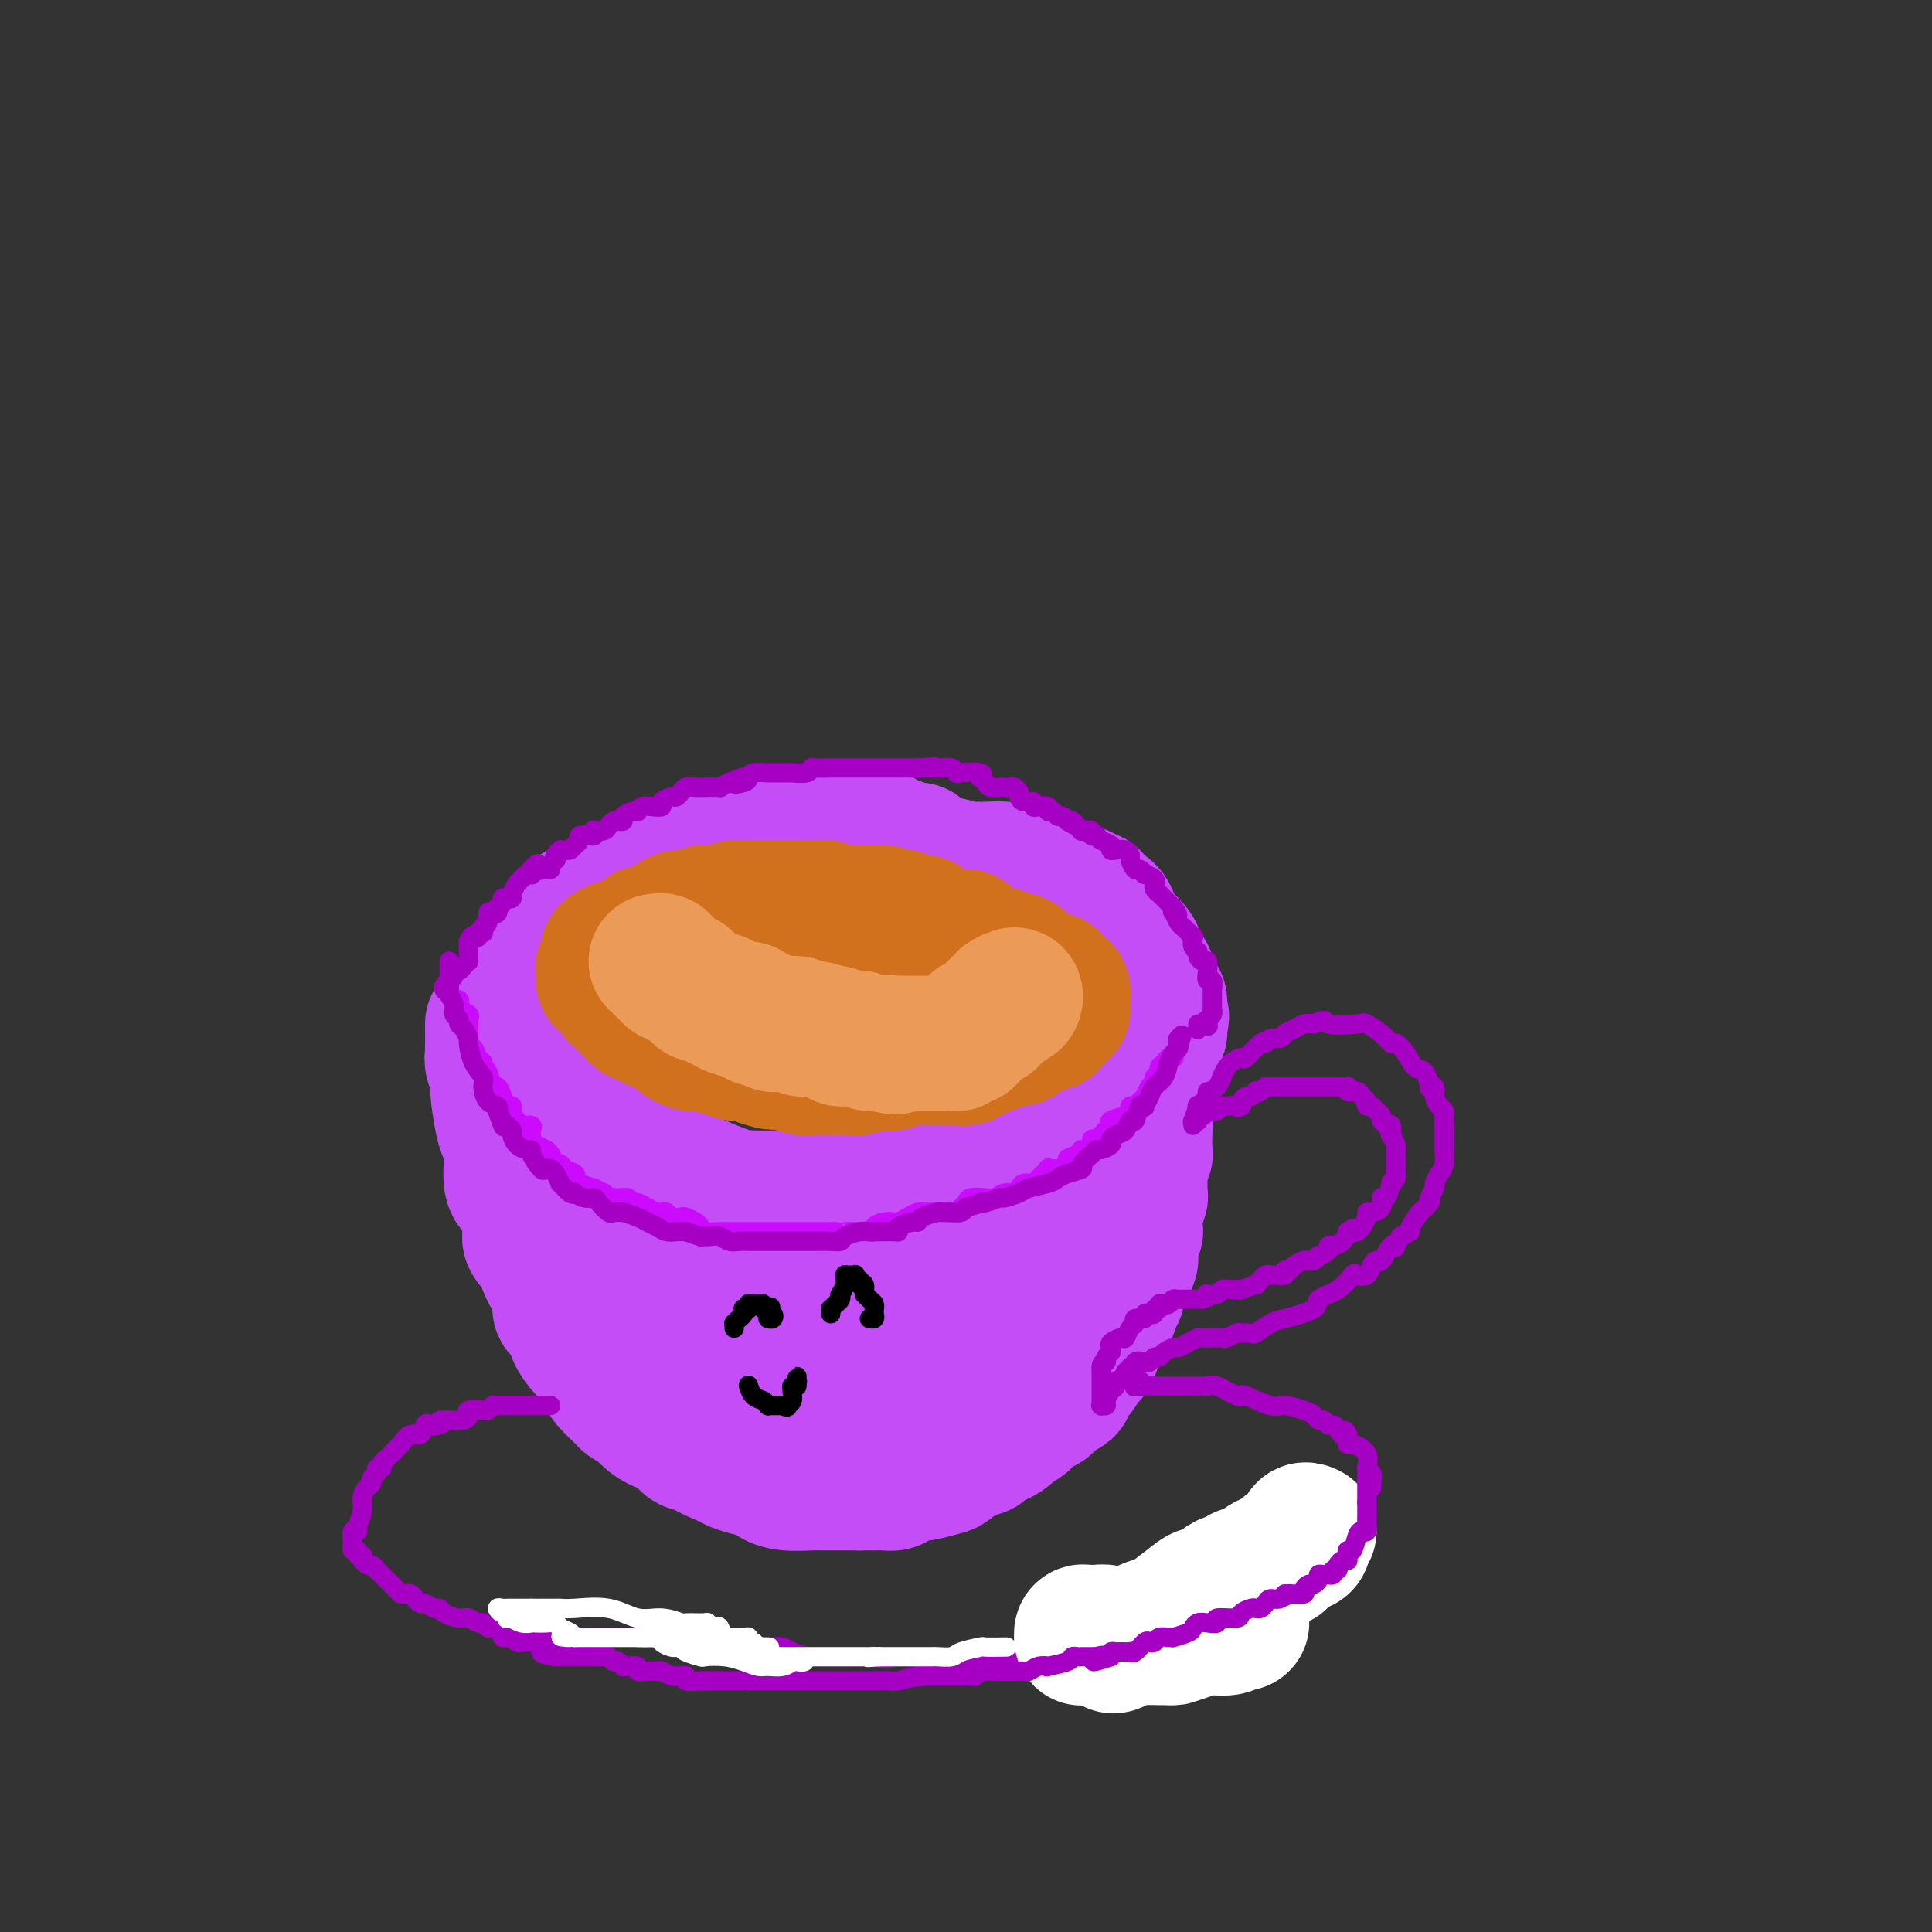 <svg viewBox='0 0 400 400' version='1.1' xmlns='http://www.w3.org/2000/svg' xmlns:xlink='http://www.w3.org/1999/xlink'><rect x="0" y="0" width="400" height="400" fill="#333333" stroke="none"/><g fill='none' stroke='rgb(196,77,248)' stroke-width='28' stroke-linecap='round' stroke-linejoin='round'><path d='M190,176c-0.292,-0.002 -0.585,-0.004 -1,0c-0.415,0.004 -0.953,0.015 -1,0c-0.047,-0.015 0.396,-0.056 0,0c-0.396,0.056 -1.629,0.208 -2,0c-0.371,-0.208 0.122,-0.778 0,-1c-0.122,-0.222 -0.859,-0.098 -1,0c-0.141,0.098 0.314,0.170 0,0c-0.314,-0.170 -1.397,-0.581 -2,-1c-0.603,-0.419 -0.726,-0.844 -1,-1c-0.274,-0.156 -0.698,-0.042 -1,0c-0.302,0.042 -0.483,0.011 -1,0c-0.517,-0.011 -1.371,-0.003 -2,0c-0.629,0.003 -1.035,0.001 -1,0c0.035,-0.001 0.509,-0.000 0,0c-0.509,0.000 -2.003,0.000 -3,0c-0.997,-0.000 -1.499,-0.000 -2,0'/><path d='M172,173c-3.471,-0.468 -3.150,-0.137 -4,0c-0.850,0.137 -2.873,0.079 -4,0c-1.127,-0.079 -1.360,-0.179 -2,0c-0.640,0.179 -1.688,0.638 -3,1c-1.312,0.362 -2.889,0.626 -4,1c-1.111,0.374 -1.755,0.858 -3,1c-1.245,0.142 -3.092,-0.057 -4,0c-0.908,0.057 -0.876,0.369 -2,1c-1.124,0.631 -3.405,1.581 -5,2c-1.595,0.419 -2.503,0.306 -4,1c-1.497,0.694 -3.584,2.197 -5,3c-1.416,0.803 -2.161,0.908 -3,1c-0.839,0.092 -1.771,0.170 -3,1c-1.229,0.830 -2.754,2.410 -4,3c-1.246,0.590 -2.213,0.188 -3,1c-0.787,0.812 -1.394,2.836 -2,4c-0.606,1.164 -1.210,1.468 -2,2c-0.790,0.532 -1.767,1.293 -2,2c-0.233,0.707 0.277,1.358 0,2c-0.277,0.642 -1.342,1.273 -2,2c-0.658,0.727 -0.909,1.551 -1,2c-0.091,0.449 -0.021,0.525 0,1c0.021,0.475 -0.005,1.349 0,2c0.005,0.651 0.043,1.080 0,2c-0.043,0.920 -0.167,2.331 0,4c0.167,1.669 0.626,3.597 1,5c0.374,1.403 0.664,2.282 1,3c0.336,0.718 0.719,1.275 1,2c0.281,0.725 0.460,1.618 1,3c0.540,1.382 1.440,3.252 2,4c0.560,0.748 0.780,0.374 1,0'/><path d='M117,229c1.220,2.391 1.270,2.370 2,3c0.730,0.630 2.140,1.912 4,3c1.860,1.088 4.171,1.983 6,3c1.829,1.017 3.178,2.157 5,3c1.822,0.843 4.119,1.389 6,2c1.881,0.611 3.348,1.289 5,2c1.652,0.711 3.490,1.457 5,2c1.510,0.543 2.691,0.883 5,1c2.309,0.117 5.747,0.010 8,0c2.253,-0.010 3.320,0.079 8,0c4.680,-0.079 12.971,-0.324 17,-1c4.029,-0.676 3.795,-1.783 5,-2c1.205,-0.217 3.847,0.456 6,0c2.153,-0.456 3.815,-2.041 6,-3c2.185,-0.959 4.893,-1.294 7,-2c2.107,-0.706 3.614,-1.785 5,-2c1.386,-0.215 2.650,0.434 4,0c1.350,-0.434 2.785,-1.950 4,-3c1.215,-1.050 2.209,-1.633 3,-2c0.791,-0.367 1.377,-0.517 2,-1c0.623,-0.483 1.281,-1.299 2,-2c0.719,-0.701 1.498,-1.286 2,-2c0.502,-0.714 0.726,-1.555 1,-2c0.274,-0.445 0.599,-0.493 1,-1c0.401,-0.507 0.877,-1.474 1,-2c0.123,-0.526 -0.107,-0.613 0,-1c0.107,-0.387 0.551,-1.076 1,-2c0.449,-0.924 0.904,-2.083 1,-3c0.096,-0.917 -0.166,-1.593 0,-2c0.166,-0.407 0.762,-0.545 1,-1c0.238,-0.455 0.119,-1.228 0,-2'/><path d='M240,212c0.932,-2.612 0.260,-1.141 0,-1c-0.260,0.141 -0.110,-1.049 0,-2c0.110,-0.951 0.179,-1.663 0,-2c-0.179,-0.337 -0.606,-0.297 -1,-1c-0.394,-0.703 -0.756,-2.147 -1,-3c-0.244,-0.853 -0.371,-1.116 -1,-2c-0.629,-0.884 -1.760,-2.390 -2,-3c-0.240,-0.610 0.412,-0.326 0,-1c-0.412,-0.674 -1.889,-2.308 -3,-3c-1.111,-0.692 -1.857,-0.442 -2,-1c-0.143,-0.558 0.318,-1.924 0,-3c-0.318,-1.076 -1.414,-1.861 -2,-2c-0.586,-0.139 -0.663,0.369 -1,0c-0.337,-0.369 -0.935,-1.615 -1,-2c-0.065,-0.385 0.401,0.090 0,0c-0.401,-0.090 -1.670,-0.746 -2,-1c-0.330,-0.254 0.281,-0.106 0,0c-0.281,0.106 -1.452,0.169 -2,0c-0.548,-0.169 -0.474,-0.570 -1,-1c-0.526,-0.430 -1.651,-0.890 -2,-1c-0.349,-0.110 0.080,0.128 -1,0c-1.080,-0.128 -3.668,-0.623 -5,-1c-1.332,-0.377 -1.406,-0.636 -2,-1c-0.594,-0.364 -1.706,-0.834 -3,-1c-1.294,-0.166 -2.771,-0.029 -4,0c-1.229,0.029 -2.212,-0.048 -3,0c-0.788,0.048 -1.382,0.223 -2,0c-0.618,-0.223 -1.258,-0.843 -3,-1c-1.742,-0.157 -4.584,0.150 -6,0c-1.416,-0.150 -1.404,-0.757 -2,-1c-0.596,-0.243 -1.798,-0.121 -3,0'/><path d='M185,178c-7.062,-1.238 -4.217,-0.332 -4,0c0.217,0.332 -2.192,0.089 -3,0c-0.808,-0.089 -0.014,-0.024 -1,0c-0.986,0.024 -3.753,0.006 -5,0c-1.247,-0.006 -0.975,-0.002 -1,0c-0.025,0.002 -0.347,0.000 -1,0c-0.653,-0.000 -1.637,-0.000 -2,0c-0.363,0.000 -0.104,0.000 0,0c0.104,-0.000 0.052,-0.000 0,0'/><path d='M102,212c-0.001,0.109 -0.001,0.217 0,1c0.001,0.783 0.004,2.240 0,3c-0.004,0.760 -0.016,0.821 0,1c0.016,0.179 0.060,0.475 0,1c-0.060,0.525 -0.223,1.280 0,2c0.223,0.720 0.834,1.405 1,2c0.166,0.595 -0.113,1.101 0,3c0.113,1.899 0.617,5.192 1,7c0.383,1.808 0.645,2.132 1,3c0.355,0.868 0.802,2.280 1,3c0.198,0.720 0.148,0.749 0,2c-0.148,1.251 -0.393,3.725 0,5c0.393,1.275 1.423,1.352 2,2c0.577,0.648 0.702,1.868 1,3c0.298,1.132 0.771,2.176 1,3c0.229,0.824 0.216,1.427 0,2c-0.216,0.573 -0.635,1.116 0,2c0.635,0.884 2.324,2.110 3,3c0.676,0.890 0.338,1.445 0,2'/><path d='M113,262c1.180,2.806 0.630,1.321 1,2c0.370,0.679 1.660,3.523 2,5c0.340,1.477 -0.271,1.588 0,2c0.271,0.412 1.425,1.126 2,2c0.575,0.874 0.572,1.910 1,3c0.428,1.090 1.288,2.236 2,3c0.712,0.764 1.275,1.146 2,2c0.725,0.854 1.612,2.180 2,3c0.388,0.820 0.275,1.132 1,2c0.725,0.868 2.286,2.290 3,3c0.714,0.710 0.581,0.706 1,1c0.419,0.294 1.392,0.886 2,1c0.608,0.114 0.853,-0.251 1,0c0.147,0.251 0.198,1.119 1,2c0.802,0.881 2.357,1.777 3,2c0.643,0.223 0.375,-0.225 1,0c0.625,0.225 2.143,1.125 3,2c0.857,0.875 1.055,1.726 2,2c0.945,0.274 2.639,-0.029 3,0c0.361,0.029 -0.610,0.389 0,1c0.610,0.611 2.803,1.473 4,2c1.197,0.527 1.399,0.719 2,1c0.601,0.281 1.600,0.650 3,1c1.400,0.350 3.201,0.682 4,1c0.799,0.318 0.598,0.621 1,1c0.402,0.379 1.409,0.834 3,1c1.591,0.166 3.766,0.045 5,0c1.234,-0.045 1.527,-0.012 2,0c0.473,0.012 1.127,0.003 2,0c0.873,-0.003 1.964,-0.001 3,0c1.036,0.001 2.018,0.000 3,0'/><path d='M178,307c2.450,-0.001 1.074,-0.003 1,0c-0.074,0.003 1.153,0.011 2,0c0.847,-0.011 1.313,-0.040 2,0c0.687,0.040 1.596,0.151 2,0c0.404,-0.151 0.305,-0.563 1,-1c0.695,-0.437 2.185,-0.899 3,-1c0.815,-0.101 0.954,0.159 2,0c1.046,-0.159 2.998,-0.739 4,-1c1.002,-0.261 1.052,-0.205 2,-1c0.948,-0.795 2.792,-2.441 4,-3c1.208,-0.559 1.780,-0.031 2,0c0.220,0.031 0.089,-0.434 1,-1c0.911,-0.566 2.864,-1.233 4,-2c1.136,-0.767 1.456,-1.634 2,-2c0.544,-0.366 1.311,-0.230 2,-1c0.689,-0.770 1.301,-2.444 2,-3c0.699,-0.556 1.484,0.007 2,0c0.516,-0.007 0.763,-0.583 1,-1c0.237,-0.417 0.462,-0.674 1,-1c0.538,-0.326 1.387,-0.721 2,-1c0.613,-0.279 0.990,-0.442 1,-1c0.010,-0.558 -0.348,-1.510 0,-2c0.348,-0.490 1.403,-0.519 2,-1c0.597,-0.481 0.737,-1.413 1,-2c0.263,-0.587 0.648,-0.828 1,-1c0.352,-0.172 0.673,-0.273 1,-1c0.327,-0.727 0.662,-2.079 1,-3c0.338,-0.921 0.678,-1.412 1,-2c0.322,-0.588 0.625,-1.274 1,-2c0.375,-0.726 0.821,-1.493 1,-2c0.179,-0.507 0.089,-0.753 0,-1'/><path d='M230,270c1.787,-3.064 1.253,-1.723 1,-2c-0.253,-0.277 -0.225,-2.170 0,-3c0.225,-0.830 0.648,-0.597 1,-1c0.352,-0.403 0.634,-1.442 1,-2c0.366,-0.558 0.816,-0.634 1,-1c0.184,-0.366 0.102,-1.023 0,-2c-0.102,-0.977 -0.223,-2.273 0,-3c0.223,-0.727 0.791,-0.885 1,-1c0.209,-0.115 0.060,-0.186 0,-1c-0.060,-0.814 -0.030,-2.371 0,-3c0.030,-0.629 0.061,-0.328 0,0c-0.061,0.328 -0.212,0.685 0,0c0.212,-0.685 0.789,-2.410 1,-3c0.211,-0.590 0.056,-0.043 0,0c-0.056,0.043 -0.015,-0.417 0,-1c0.015,-0.583 0.003,-1.287 0,-2c-0.003,-0.713 0.003,-1.434 0,-2c-0.003,-0.566 -0.015,-0.976 0,-1c0.015,-0.024 0.057,0.337 0,0c-0.057,-0.337 -0.211,-1.371 0,-2c0.211,-0.629 0.789,-0.851 1,-1c0.211,-0.149 0.057,-0.225 0,-1c-0.057,-0.775 -0.015,-2.249 0,-3c0.015,-0.751 0.004,-0.778 0,-1c-0.004,-0.222 -0.001,-0.638 0,-1c0.001,-0.362 0.000,-0.672 0,-1c-0.000,-0.328 -0.000,-0.676 0,-1c0.000,-0.324 0.000,-0.623 0,-1c-0.000,-0.377 -0.000,-0.832 0,-1c0.000,-0.168 0.000,-0.048 0,0c-0.000,0.048 -0.000,0.024 0,0'/><path d='M237,229c1.082,-6.164 0.286,-1.074 0,1c-0.286,2.074 -0.062,1.132 0,1c0.062,-0.132 -0.039,0.546 0,1c0.039,0.454 0.216,0.686 0,1c-0.216,0.314 -0.826,0.712 -1,1c-0.174,0.288 0.087,0.467 0,1c-0.087,0.533 -0.521,1.419 -1,2c-0.479,0.581 -1.004,0.858 -1,1c0.004,0.142 0.538,0.148 0,1c-0.538,0.852 -2.149,2.550 -3,3c-0.851,0.450 -0.943,-0.347 -1,0c-0.057,0.347 -0.079,1.840 -1,3c-0.921,1.160 -2.742,1.987 -4,3c-1.258,1.013 -1.953,2.211 -3,3c-1.047,0.789 -2.446,1.169 -4,2c-1.554,0.831 -3.265,2.111 -5,3c-1.735,0.889 -3.496,1.385 -5,2c-1.504,0.615 -2.751,1.349 -4,2c-1.249,0.651 -2.499,1.218 -4,2c-1.501,0.782 -3.251,1.778 -5,2c-1.749,0.222 -3.496,-0.332 -5,0c-1.504,0.332 -2.765,1.549 -5,2c-2.235,0.451 -5.445,0.135 -7,0c-1.555,-0.135 -1.456,-0.089 -3,0c-1.544,0.089 -4.732,0.221 -7,0c-2.268,-0.221 -3.617,-0.795 -5,-1c-1.383,-0.205 -2.801,-0.039 -4,0c-1.199,0.039 -2.180,-0.047 -4,0c-1.820,0.047 -4.477,0.229 -6,0c-1.523,-0.229 -1.910,-0.869 -3,-1c-1.090,-0.131 -2.883,0.248 -4,0c-1.117,-0.248 -1.559,-1.124 -2,-2'/><path d='M140,262c-5.049,-1.056 -3.672,-1.698 -4,-2c-0.328,-0.302 -2.361,-0.266 -4,-1c-1.639,-0.734 -2.884,-2.239 -4,-3c-1.116,-0.761 -2.102,-0.778 -3,-1c-0.898,-0.222 -1.706,-0.650 -2,-1c-0.294,-0.350 -0.072,-0.622 0,-1c0.072,-0.378 -0.006,-0.863 0,-1c0.006,-0.137 0.095,0.072 0,0c-0.095,-0.072 -0.375,-0.427 0,0c0.375,0.427 1.407,1.635 2,2c0.593,0.365 0.749,-0.111 1,0c0.251,0.111 0.598,0.811 1,1c0.402,0.189 0.860,-0.134 1,0c0.140,0.134 -0.037,0.725 0,1c0.037,0.275 0.287,0.232 1,1c0.713,0.768 1.888,2.345 3,3c1.112,0.655 2.159,0.387 3,1c0.841,0.613 1.474,2.107 2,3c0.526,0.893 0.946,1.185 2,2c1.054,0.815 2.744,2.153 4,3c1.256,0.847 2.078,1.204 3,2c0.922,0.796 1.942,2.030 3,3c1.058,0.970 2.152,1.674 3,2c0.848,0.326 1.448,0.272 2,1c0.552,0.728 1.055,2.236 2,3c0.945,0.764 2.331,0.783 3,1c0.669,0.217 0.620,0.634 1,1c0.380,0.366 1.190,0.683 2,1'/><path d='M162,283c6.554,4.884 3.439,2.093 3,1c-0.439,-1.093 1.797,-0.489 3,0c1.203,0.489 1.372,0.863 2,1c0.628,0.137 1.715,0.036 2,0c0.285,-0.036 -0.233,-0.009 0,0c0.233,0.009 1.218,-0.001 2,0c0.782,0.001 1.360,0.014 2,0c0.640,-0.014 1.341,-0.056 2,0c0.659,0.056 1.275,0.208 2,0c0.725,-0.208 1.559,-0.776 2,-1c0.441,-0.224 0.489,-0.103 1,0c0.511,0.103 1.485,0.187 2,0c0.515,-0.187 0.569,-0.645 1,-1c0.431,-0.355 1.238,-0.605 2,-1c0.762,-0.395 1.480,-0.933 2,-1c0.520,-0.067 0.843,0.338 1,0c0.157,-0.338 0.148,-1.418 1,-2c0.852,-0.582 2.566,-0.666 3,-1c0.434,-0.334 -0.411,-0.917 0,-1c0.411,-0.083 2.080,0.334 3,0c0.920,-0.334 1.092,-1.418 1,-2c-0.092,-0.582 -0.446,-0.663 0,-1c0.446,-0.337 1.692,-0.930 2,-1c0.308,-0.070 -0.324,0.384 0,0c0.324,-0.384 1.603,-1.604 2,-2c0.397,-0.396 -0.090,0.034 0,0c0.090,-0.034 0.756,-0.531 1,-1c0.244,-0.469 0.065,-0.909 0,-1c-0.065,-0.091 -0.018,0.168 0,0c0.018,-0.168 0.005,-0.762 0,-1c-0.005,-0.238 -0.003,-0.119 0,0'/><path d='M204,268c0.933,-1.178 0.267,0.378 0,1c-0.267,0.622 -0.133,0.311 0,0'/></g>
<g fill='none' stroke='rgb(203,10,254)' stroke-width='4' stroke-linecap='round' stroke-linejoin='round'><path d='M93,203c0.002,0.342 0.003,0.684 0,1c-0.003,0.316 -0.011,0.606 0,1c0.011,0.394 0.042,0.893 0,1c-0.042,0.107 -0.157,-0.179 0,0c0.157,0.179 0.585,0.821 1,1c0.415,0.179 0.815,-0.107 1,0c0.185,0.107 0.155,0.605 0,1c-0.155,0.395 -0.434,0.686 0,1c0.434,0.314 1.580,0.652 2,1c0.420,0.348 0.112,0.707 0,1c-0.112,0.293 -0.030,0.522 0,1c0.030,0.478 0.008,1.206 0,2c-0.008,0.794 -0.002,1.656 0,2c0.002,0.344 0.001,0.172 0,0'/><path d='M97,216c0.802,2.128 0.806,0.949 1,1c0.194,0.051 0.577,1.332 1,2c0.423,0.668 0.887,0.724 1,1c0.113,0.276 -0.124,0.773 0,1c0.124,0.227 0.610,0.184 1,1c0.390,0.816 0.682,2.491 1,3c0.318,0.509 0.660,-0.148 1,0c0.340,0.148 0.679,1.100 1,2c0.321,0.900 0.625,1.746 1,2c0.375,0.254 0.820,-0.086 1,0c0.180,0.086 0.094,0.597 0,1c-0.094,0.403 -0.197,0.700 0,1c0.197,0.300 0.694,0.605 1,1c0.306,0.395 0.421,0.879 1,1c0.579,0.121 1.621,-0.123 2,0c0.379,0.123 0.095,0.611 0,1c-0.095,0.389 -0.002,0.678 0,1c0.002,0.322 -0.088,0.676 0,1c0.088,0.324 0.352,0.616 1,1c0.648,0.384 1.680,0.858 2,1c0.320,0.142 -0.070,-0.050 0,0c0.070,0.050 0.601,0.342 1,1c0.399,0.658 0.667,1.682 1,2c0.333,0.318 0.731,-0.070 1,0c0.269,0.070 0.409,0.597 1,1c0.591,0.403 1.631,0.682 2,1c0.369,0.318 0.066,0.676 0,1c-0.066,0.324 0.106,0.612 1,1c0.894,0.388 2.510,0.874 3,1c0.490,0.126 -0.146,-0.107 0,0c0.146,0.107 1.073,0.553 2,1'/><path d='M125,247c2.454,1.924 1.091,1.233 1,1c-0.091,-0.233 1.092,-0.007 2,0c0.908,0.007 1.542,-0.205 2,0c0.458,0.205 0.738,0.826 1,1c0.262,0.174 0.504,-0.098 1,0c0.496,0.098 1.245,0.566 2,1c0.755,0.434 1.516,0.835 2,1c0.484,0.165 0.692,0.096 1,0c0.308,-0.096 0.716,-0.219 1,0c0.284,0.219 0.444,0.779 1,1c0.556,0.221 1.509,0.101 2,0c0.491,-0.101 0.520,-0.185 1,0c0.480,0.185 1.409,0.638 2,1c0.591,0.362 0.842,0.633 1,1c0.158,0.367 0.221,0.830 1,1c0.779,0.170 2.274,0.045 3,0c0.726,-0.045 0.684,-0.012 1,0c0.316,0.012 0.990,0.003 2,0c1.010,-0.003 2.355,-0.001 3,0c0.645,0.001 0.592,0.000 1,0c0.408,-0.000 1.279,-0.000 2,0c0.721,0.000 1.291,0.000 2,0c0.709,-0.000 1.556,-0.000 2,0c0.444,0.000 0.486,0.000 1,0c0.514,-0.000 1.499,-0.000 2,0c0.501,0.000 0.519,0.000 1,0c0.481,-0.000 1.424,-0.000 2,0c0.576,0.000 0.783,0.000 1,0c0.217,-0.000 0.443,-0.000 1,0c0.557,0.000 1.445,0.000 2,0c0.555,-0.000 0.778,-0.000 1,0'/><path d='M173,255c4.600,0.000 2.599,0.001 2,0c-0.599,-0.001 0.202,-0.003 1,0c0.798,0.003 1.593,0.011 2,0c0.407,-0.011 0.428,-0.042 1,0c0.572,0.042 1.697,0.155 2,0c0.303,-0.155 -0.214,-0.580 0,-1c0.214,-0.420 1.160,-0.834 2,-1c0.840,-0.166 1.573,-0.083 2,0c0.427,0.083 0.546,0.166 1,0c0.454,-0.166 1.243,-0.580 2,-1c0.757,-0.420 1.483,-0.845 2,-1c0.517,-0.155 0.825,-0.041 1,0c0.175,0.041 0.218,0.008 1,0c0.782,-0.008 2.304,0.009 3,0c0.696,-0.009 0.566,-0.045 1,0c0.434,0.045 1.432,0.169 2,0c0.568,-0.169 0.704,-0.633 1,-1c0.296,-0.367 0.750,-0.638 1,-1c0.250,-0.362 0.294,-0.814 1,-1c0.706,-0.186 2.073,-0.105 3,0c0.927,0.105 1.413,0.234 2,0c0.587,-0.234 1.275,-0.833 2,-1c0.725,-0.167 1.488,0.097 2,0c0.512,-0.097 0.772,-0.555 1,-1c0.228,-0.445 0.423,-0.876 1,-1c0.577,-0.124 1.534,0.058 2,0c0.466,-0.058 0.440,-0.355 1,-1c0.560,-0.645 1.707,-1.637 2,-2c0.293,-0.363 -0.267,-0.098 0,0c0.267,0.098 1.362,0.028 2,0c0.638,-0.028 0.819,-0.014 1,0'/><path d='M220,242c3.516,-1.803 1.305,-1.811 1,-2c-0.305,-0.189 1.295,-0.558 2,-1c0.705,-0.442 0.516,-0.957 1,-1c0.484,-0.043 1.639,0.387 2,0c0.361,-0.387 -0.074,-1.591 0,-2c0.074,-0.409 0.658,-0.021 1,0c0.342,0.021 0.442,-0.323 1,-1c0.558,-0.677 1.575,-1.687 2,-2c0.425,-0.313 0.257,0.070 0,0c-0.257,-0.070 -0.602,-0.592 0,-1c0.602,-0.408 2.150,-0.701 3,-1c0.850,-0.299 1.001,-0.604 1,-1c-0.001,-0.396 -0.155,-0.883 0,-1c0.155,-0.117 0.620,0.138 1,0c0.380,-0.138 0.675,-0.667 1,-1c0.325,-0.333 0.680,-0.470 1,-1c0.320,-0.530 0.607,-1.451 1,-2c0.393,-0.549 0.893,-0.724 1,-1c0.107,-0.276 -0.179,-0.652 0,-1c0.179,-0.348 0.822,-0.667 1,-1c0.178,-0.333 -0.110,-0.682 0,-1c0.110,-0.318 0.618,-0.607 1,-1c0.382,-0.393 0.639,-0.889 1,-1c0.361,-0.111 0.828,0.162 1,0c0.172,-0.162 0.049,-0.761 0,-1c-0.049,-0.239 -0.025,-0.120 0,0'/></g>
<g fill='none' stroke='rgb(166,0,196)' stroke-width='4' stroke-linecap='round' stroke-linejoin='round'><path d='M93,199c0.002,0.675 0.005,1.349 0,2c-0.005,0.651 -0.016,1.277 0,2c0.016,0.723 0.061,1.541 0,2c-0.061,0.459 -0.227,0.557 0,1c0.227,0.443 0.848,1.231 1,2c0.152,0.769 -0.166,1.520 0,2c0.166,0.480 0.814,0.689 1,1c0.186,0.311 -0.092,0.723 0,1c0.092,0.277 0.554,0.420 1,1c0.446,0.580 0.875,1.596 1,2c0.125,0.404 -0.056,0.196 0,1c0.056,0.804 0.348,2.621 1,4c0.652,1.379 1.663,2.321 2,3c0.337,0.679 -0.001,1.096 0,2c0.001,0.904 0.340,2.294 1,3c0.660,0.706 1.639,0.729 2,1c0.361,0.271 0.103,0.792 0,1c-0.103,0.208 -0.052,0.104 0,0'/><path d='M103,230c1.785,5.261 1.248,2.914 1,2c-0.248,-0.914 -0.208,-0.396 0,0c0.208,0.396 0.584,0.670 1,1c0.416,0.330 0.872,0.715 1,1c0.128,0.285 -0.073,0.469 0,1c0.073,0.531 0.419,1.407 1,2c0.581,0.593 1.399,0.901 2,1c0.601,0.099 0.987,-0.012 1,0c0.013,0.012 -0.348,0.149 0,1c0.348,0.851 1.404,2.418 2,3c0.596,0.582 0.732,0.178 1,0c0.268,-0.178 0.667,-0.131 1,0c0.333,0.131 0.601,0.347 1,1c0.399,0.653 0.928,1.743 1,2c0.072,0.257 -0.315,-0.320 0,0c0.315,0.320 1.331,1.535 2,2c0.669,0.465 0.990,0.179 1,0c0.010,-0.179 -0.292,-0.251 0,0c0.292,0.251 1.177,0.824 2,1c0.823,0.176 1.583,-0.044 2,0c0.417,0.044 0.491,0.351 1,1c0.509,0.649 1.452,1.641 2,2c0.548,0.359 0.699,0.085 1,0c0.301,-0.085 0.752,0.018 1,0c0.248,-0.018 0.293,-0.159 1,0c0.707,0.159 2.076,0.617 3,1c0.924,0.383 1.402,0.691 2,1c0.598,0.309 1.315,0.619 2,1c0.685,0.381 1.338,0.833 2,1c0.662,0.167 1.332,0.048 2,0c0.668,-0.048 1.334,-0.024 2,0'/><path d='M142,255c4.341,1.465 3.193,1.128 3,1c-0.193,-0.128 0.568,-0.048 1,0c0.432,0.048 0.536,0.066 1,0c0.464,-0.066 1.287,-0.214 2,0c0.713,0.214 1.315,0.789 2,1c0.685,0.211 1.452,0.056 2,0c0.548,-0.056 0.877,-0.015 2,0c1.123,0.015 3.040,0.004 4,0c0.960,-0.004 0.962,-0.001 2,0c1.038,0.001 3.111,0.000 4,0c0.889,-0.000 0.596,0.001 1,0c0.404,-0.001 1.507,-0.003 2,0c0.493,0.003 0.376,0.011 1,0c0.624,-0.011 1.988,-0.041 3,0c1.012,0.041 1.671,0.155 2,0c0.329,-0.155 0.329,-0.577 1,-1c0.671,-0.423 2.014,-0.846 3,-1c0.986,-0.154 1.613,-0.041 2,0c0.387,0.041 0.532,0.008 1,0c0.468,-0.008 1.260,0.008 2,0c0.740,-0.008 1.427,-0.040 2,0c0.573,0.040 1.030,0.152 1,0c-0.030,-0.152 -0.547,-0.566 0,-1c0.547,-0.434 2.159,-0.887 3,-1c0.841,-0.113 0.911,0.113 1,0c0.089,-0.113 0.199,-0.565 1,-1c0.801,-0.435 2.295,-0.851 3,-1c0.705,-0.149 0.622,-0.030 1,0c0.378,0.030 1.217,-0.031 2,0c0.783,0.031 1.509,0.152 2,0c0.491,-0.152 0.745,-0.576 1,-1'/><path d='M200,250c4.998,-1.327 3.493,-1.143 3,-1c-0.493,0.143 0.026,0.246 1,0c0.974,-0.246 2.404,-0.839 3,-1c0.596,-0.161 0.358,0.112 1,0c0.642,-0.112 2.162,-0.607 3,-1c0.838,-0.393 0.993,-0.683 2,-1c1.007,-0.317 2.867,-0.661 4,-1c1.133,-0.339 1.540,-0.672 2,-1c0.460,-0.328 0.974,-0.652 2,-1c1.026,-0.348 2.564,-0.719 3,-1c0.436,-0.281 -0.229,-0.471 0,-1c0.229,-0.529 1.353,-1.399 2,-2c0.647,-0.601 0.816,-0.935 1,-1c0.184,-0.065 0.382,0.139 1,0c0.618,-0.139 1.657,-0.620 2,-1c0.343,-0.380 -0.010,-0.659 0,-1c0.010,-0.341 0.384,-0.744 1,-1c0.616,-0.256 1.476,-0.367 2,-1c0.524,-0.633 0.714,-1.790 1,-2c0.286,-0.210 0.668,0.526 1,0c0.332,-0.526 0.613,-2.315 1,-3c0.387,-0.685 0.881,-0.265 1,0c0.119,0.265 -0.137,0.377 0,0c0.137,-0.377 0.666,-1.242 1,-2c0.334,-0.758 0.471,-1.407 1,-2c0.529,-0.593 1.448,-1.129 2,-2c0.552,-0.871 0.736,-2.076 1,-3c0.264,-0.924 0.607,-1.567 1,-2c0.393,-0.433 0.837,-0.655 1,-1c0.163,-0.345 0.047,-0.813 0,-1c-0.047,-0.187 -0.023,-0.094 0,0'/><path d='M244,216c1.400,-2.711 0.400,-1.489 0,-1c-0.400,0.489 -0.200,0.244 0,0'/><path d='M92,205c-0.111,-0.311 -0.222,-0.622 0,-1c0.222,-0.378 0.777,-0.823 1,-1c0.223,-0.177 0.115,-0.085 0,0c-0.115,0.085 -0.238,0.164 0,0c0.238,-0.164 0.838,-0.570 1,-1c0.162,-0.430 -0.114,-0.885 0,-1c0.114,-0.115 0.619,0.109 1,0c0.381,-0.109 0.638,-0.551 1,-1c0.362,-0.449 0.829,-0.904 1,-1c0.171,-0.096 0.046,0.168 0,0c-0.046,-0.168 -0.012,-0.767 0,-1c0.012,-0.233 0.003,-0.100 0,0c-0.003,0.100 -0.001,0.168 0,0c0.001,-0.168 0.000,-0.571 0,-1c-0.000,-0.429 -0.000,-0.885 0,-1c0.000,-0.115 0.000,0.110 0,0c-0.000,-0.110 -0.000,-0.555 0,-1'/><path d='M97,195c0.935,-1.789 0.772,-1.263 1,-1c0.228,0.263 0.846,0.263 1,0c0.154,-0.263 -0.156,-0.788 0,-1c0.156,-0.212 0.778,-0.111 1,0c0.222,0.111 0.045,0.233 0,0c-0.045,-0.233 0.043,-0.819 0,-1c-0.043,-0.181 -0.218,0.044 0,0c0.218,-0.044 0.829,-0.355 1,-1c0.171,-0.645 -0.099,-1.622 0,-2c0.099,-0.378 0.566,-0.157 1,0c0.434,0.157 0.833,0.249 1,0c0.167,-0.249 0.100,-0.837 0,-1c-0.100,-0.163 -0.233,0.101 0,0c0.233,-0.101 0.833,-0.567 1,-1c0.167,-0.433 -0.099,-0.835 0,-1c0.099,-0.165 0.562,-0.095 1,0c0.438,0.095 0.852,0.215 1,0c0.148,-0.215 0.028,-0.764 0,-1c-0.028,-0.236 0.034,-0.158 0,0c-0.034,0.158 -0.163,0.396 0,0c0.163,-0.396 0.618,-1.426 1,-2c0.382,-0.574 0.691,-0.694 1,-1c0.309,-0.306 0.619,-0.800 1,-1c0.381,-0.200 0.834,-0.105 1,0c0.166,0.105 0.045,0.221 0,0c-0.045,-0.221 -0.013,-0.777 0,-1c0.013,-0.223 0.006,-0.111 0,0'/><path d='M110,180c2.177,-2.321 1.119,-0.622 1,0c-0.119,0.622 0.700,0.167 1,0c0.300,-0.167 0.081,-0.045 0,0c-0.081,0.045 -0.023,0.013 0,0c0.023,-0.013 0.012,-0.006 0,0'/><path d='M112,180c0.455,0.006 0.910,0.012 1,0c0.090,-0.012 -0.186,-0.041 0,0c0.186,0.041 0.833,0.152 1,0c0.167,-0.152 -0.148,-0.566 0,-1c0.148,-0.434 0.757,-0.887 1,-1c0.243,-0.113 0.121,0.113 0,0c-0.121,-0.113 -0.240,-0.565 0,-1c0.240,-0.435 0.838,-0.851 1,-1c0.162,-0.149 -0.111,-0.030 0,0c0.111,0.030 0.607,-0.031 1,0c0.393,0.031 0.684,0.152 1,0c0.316,-0.152 0.658,-0.576 1,-1'/><path d='M119,175c1.015,-0.729 0.051,-0.051 0,0c-0.051,0.051 0.810,-0.526 1,-1c0.190,-0.474 -0.291,-0.845 0,-1c0.291,-0.155 1.353,-0.093 2,0c0.647,0.093 0.880,0.218 1,0c0.120,-0.218 0.126,-0.780 0,-1c-0.126,-0.220 -0.383,-0.097 0,0c0.383,0.097 1.408,0.169 2,0c0.592,-0.169 0.751,-0.581 1,-1c0.249,-0.419 0.587,-0.847 1,-1c0.413,-0.153 0.902,-0.031 1,0c0.098,0.031 -0.194,-0.031 0,0c0.194,0.031 0.874,0.153 1,0c0.126,-0.153 -0.304,-0.581 0,-1c0.304,-0.419 1.341,-0.831 2,-1c0.659,-0.169 0.941,-0.097 1,0c0.059,0.097 -0.105,0.219 0,0c0.105,-0.219 0.480,-0.781 1,-1c0.520,-0.219 1.186,-0.096 2,0c0.814,0.096 1.776,0.167 2,0c0.224,-0.167 -0.292,-0.570 0,-1c0.292,-0.430 1.390,-0.886 2,-1c0.610,-0.114 0.732,0.113 1,0c0.268,-0.113 0.681,-0.566 1,-1c0.319,-0.434 0.542,-0.849 1,-1c0.458,-0.151 1.151,-0.040 2,0c0.849,0.040 1.855,0.008 2,0c0.145,-0.008 -0.569,0.008 0,0c0.569,-0.008 2.422,-0.041 3,0c0.578,0.041 -0.121,0.154 0,0c0.121,-0.154 1.060,-0.577 2,-1'/><path d='M151,162c5.071,-2.023 1.749,-0.581 1,0c-0.749,0.581 1.076,0.299 2,0c0.924,-0.299 0.948,-0.616 1,-1c0.052,-0.384 0.132,-0.835 1,-1c0.868,-0.165 2.523,-0.044 3,0c0.477,0.044 -0.225,0.012 0,0c0.225,-0.012 1.377,-0.002 2,0c0.623,0.002 0.717,-0.003 1,0c0.283,0.003 0.756,0.015 1,0c0.244,-0.015 0.259,-0.057 1,0c0.741,0.057 2.208,0.211 3,0c0.792,-0.211 0.908,-0.789 1,-1c0.092,-0.211 0.160,-0.057 1,0c0.840,0.057 2.452,0.015 3,0c0.548,-0.015 0.031,-0.004 0,0c-0.031,0.004 0.425,0.001 1,0c0.575,-0.001 1.270,-0.000 2,0c0.730,0.000 1.495,0.000 2,0c0.505,-0.000 0.751,-0.000 1,0c0.249,0.000 0.500,0.000 1,0c0.500,-0.000 1.247,-0.000 2,0c0.753,0.000 1.511,0.000 2,0c0.489,-0.000 0.708,-0.000 1,0c0.292,0.000 0.656,0.000 1,0c0.344,-0.000 0.670,-0.000 1,0c0.330,0.000 0.666,0.000 1,0c0.334,-0.000 0.667,-0.000 1,0c0.333,0.000 0.667,0.000 1,0c0.333,-0.000 0.667,-0.000 1,0'/><path d='M190,159c6.274,-0.464 2.460,-0.124 1,0c-1.460,0.124 -0.565,0.034 0,0c0.565,-0.034 0.799,-0.010 1,0c0.201,0.010 0.369,0.006 1,0c0.631,-0.006 1.724,-0.016 2,0c0.276,0.016 -0.265,0.056 0,0c0.265,-0.056 1.335,-0.207 2,0c0.665,0.207 0.923,0.773 1,1c0.077,0.227 -0.029,0.116 1,0c1.029,-0.116 3.192,-0.238 4,0c0.808,0.238 0.262,0.834 0,1c-0.262,0.166 -0.238,-0.099 0,0c0.238,0.099 0.690,0.562 1,1c0.310,0.438 0.478,0.850 1,1c0.522,0.150 1.396,0.040 2,0c0.604,-0.040 0.936,-0.008 1,0c0.064,0.008 -0.141,-0.009 0,0c0.141,0.009 0.628,0.045 1,0c0.372,-0.045 0.629,-0.171 1,0c0.371,0.171 0.855,0.638 1,1c0.145,0.362 -0.051,0.619 0,1c0.051,0.381 0.347,0.886 1,1c0.653,0.114 1.663,-0.161 2,0c0.337,0.161 0.002,0.760 0,1c-0.002,0.240 0.328,0.121 1,0c0.672,-0.121 1.686,-0.243 2,0c0.314,0.243 -0.070,0.852 0,1c0.070,0.148 0.596,-0.167 1,0c0.404,0.167 0.686,0.814 1,1c0.314,0.186 0.661,-0.090 1,0c0.339,0.090 0.669,0.545 1,1'/><path d='M221,170c2.735,1.559 0.573,0.456 0,0c-0.573,-0.456 0.443,-0.267 1,0c0.557,0.267 0.656,0.611 1,1c0.344,0.389 0.933,0.822 1,1c0.067,0.178 -0.389,0.099 0,0c0.389,-0.099 1.623,-0.220 2,0c0.377,0.220 -0.101,0.780 0,1c0.101,0.220 0.783,0.101 1,0c0.217,-0.101 -0.031,-0.185 0,0c0.031,0.185 0.340,0.637 1,1c0.660,0.363 1.669,0.636 2,1c0.331,0.364 -0.017,0.817 0,1c0.017,0.183 0.400,0.095 1,0c0.600,-0.095 1.417,-0.198 2,0c0.583,0.198 0.931,0.698 1,1c0.069,0.302 -0.141,0.406 0,1c0.141,0.594 0.634,1.679 1,2c0.366,0.321 0.606,-0.120 1,0c0.394,0.120 0.943,0.802 1,1c0.057,0.198 -0.378,-0.088 0,0c0.378,0.088 1.569,0.549 2,1c0.431,0.451 0.100,0.890 0,1c-0.100,0.110 0.030,-0.110 0,0c-0.030,0.110 -0.219,0.551 0,1c0.219,0.449 0.846,0.908 1,1c0.154,0.092 -0.166,-0.183 0,0c0.166,0.183 0.818,0.822 1,1c0.182,0.178 -0.105,-0.106 0,0c0.105,0.106 0.601,0.602 1,1c0.399,0.398 0.699,0.699 1,1'/><path d='M243,188c1.560,2.112 0.461,1.393 0,1c-0.461,-0.393 -0.282,-0.460 0,0c0.282,0.460 0.668,1.448 1,2c0.332,0.552 0.611,0.668 1,1c0.389,0.332 0.888,0.880 1,1c0.112,0.120 -0.162,-0.189 0,0c0.162,0.189 0.761,0.876 1,1c0.239,0.124 0.119,-0.317 0,0c-0.119,0.317 -0.239,1.390 0,2c0.239,0.610 0.835,0.757 1,1c0.165,0.243 -0.100,0.581 0,1c0.100,0.419 0.567,0.920 1,1c0.433,0.080 0.834,-0.259 1,0c0.166,0.259 0.097,1.116 0,2c-0.097,0.884 -0.222,1.795 0,2c0.222,0.205 0.792,-0.296 1,0c0.208,0.296 0.056,1.390 0,2c-0.056,0.610 -0.015,0.737 0,1c0.015,0.263 0.005,0.662 0,1c-0.005,0.338 -0.005,0.616 0,1c0.005,0.384 0.015,0.874 0,1c-0.015,0.126 -0.056,-0.110 0,0c0.056,0.110 0.207,0.568 0,1c-0.207,0.432 -0.774,0.838 -1,1c-0.226,0.162 -0.113,0.081 0,0'/><path d='M250,211c0.199,2.098 0.197,1.343 0,1c-0.197,-0.343 -0.589,-0.274 -1,0c-0.411,0.274 -0.842,0.754 -1,1c-0.158,0.246 -0.042,0.259 0,0c0.042,-0.259 0.012,-0.788 0,-1c-0.012,-0.212 -0.006,-0.106 0,0'/><path d='M247,233c0.035,-0.517 0.070,-1.035 0,-1c-0.070,0.035 -0.245,0.622 0,0c0.245,-0.622 0.909,-2.454 1,-3c0.091,-0.546 -0.392,0.195 0,0c0.392,-0.195 1.657,-1.325 2,-2c0.343,-0.675 -0.237,-0.896 0,-1c0.237,-0.104 1.289,-0.092 2,-1c0.711,-0.908 1.080,-2.736 2,-4c0.920,-1.264 2.392,-1.964 3,-2c0.608,-0.036 0.352,0.594 1,0c0.648,-0.594 2.200,-2.411 3,-3c0.800,-0.589 0.847,0.050 1,0c0.153,-0.050 0.411,-0.788 1,-1c0.589,-0.212 1.509,0.101 2,0c0.491,-0.101 0.554,-0.615 1,-1c0.446,-0.385 1.274,-0.642 2,-1c0.726,-0.358 1.350,-0.817 2,-1c0.650,-0.183 1.325,-0.092 2,0'/><path d='M272,212c3.122,-1.399 1.925,-0.395 3,0c1.075,0.395 4.420,0.182 6,0c1.580,-0.182 1.396,-0.331 2,0c0.604,0.331 1.996,1.144 3,2c1.004,0.856 1.620,1.757 2,2c0.380,0.243 0.522,-0.172 1,0c0.478,0.172 1.290,0.933 2,2c0.710,1.067 1.319,2.442 2,3c0.681,0.558 1.436,0.299 2,1c0.564,0.701 0.939,2.363 1,3c0.061,0.637 -0.190,0.251 0,0c0.190,-0.251 0.821,-0.366 1,0c0.179,0.366 -0.096,1.215 0,2c0.096,0.785 0.562,1.507 1,2c0.438,0.493 0.850,0.757 1,1c0.150,0.243 0.040,0.465 0,1c-0.040,0.535 -0.010,1.383 0,2c0.010,0.617 0.000,1.004 0,2c-0.000,0.996 0.010,2.599 0,3c-0.010,0.401 -0.040,-0.402 0,0c0.040,0.402 0.150,2.010 0,3c-0.150,0.990 -0.560,1.363 -1,2c-0.440,0.637 -0.911,1.538 -1,2c-0.089,0.462 0.203,0.485 0,1c-0.203,0.515 -0.899,1.522 -1,2c-0.101,0.478 0.395,0.429 0,1c-0.395,0.571 -1.680,1.764 -2,2c-0.320,0.236 0.327,-0.483 0,0c-0.327,0.483 -1.626,2.169 -2,3c-0.374,0.831 0.179,0.809 0,1c-0.179,0.191 -1.089,0.596 -2,1'/><path d='M290,256c-1.587,2.823 -1.056,2.380 -1,2c0.056,-0.380 -0.365,-0.697 -1,0c-0.635,0.697 -1.484,2.408 -2,3c-0.516,0.592 -0.701,0.065 -1,0c-0.299,-0.065 -0.714,0.332 -1,1c-0.286,0.668 -0.442,1.607 -1,2c-0.558,0.393 -1.517,0.241 -2,0c-0.483,-0.241 -0.490,-0.569 -1,0c-0.510,0.569 -1.525,2.035 -3,3c-1.475,0.965 -3.411,1.429 -4,2c-0.589,0.571 0.170,1.249 -1,2c-1.170,0.751 -4.268,1.575 -6,2c-1.732,0.425 -2.098,0.453 -3,1c-0.902,0.547 -2.340,1.615 -3,2c-0.660,0.385 -0.543,0.089 -1,0c-0.457,-0.089 -1.487,0.029 -2,0c-0.513,-0.029 -0.509,-0.204 -1,0c-0.491,0.204 -1.479,0.786 -2,1c-0.521,0.214 -0.576,0.060 -1,0c-0.424,-0.060 -1.217,-0.026 -2,0c-0.783,0.026 -1.557,0.045 -2,0c-0.443,-0.045 -0.556,-0.153 -1,0c-0.444,0.153 -1.218,0.567 -2,1c-0.782,0.433 -1.571,0.886 -2,1c-0.429,0.114 -0.496,-0.109 -1,0c-0.504,0.109 -1.444,0.551 -2,1c-0.556,0.449 -0.726,0.904 -1,1c-0.274,0.096 -0.651,-0.166 -1,0c-0.349,0.166 -0.671,0.762 -1,1c-0.329,0.238 -0.664,0.119 -1,0'/><path d='M237,282c-3.719,0.946 -1.517,0.310 -1,0c0.517,-0.310 -0.650,-0.294 -1,0c-0.350,0.294 0.119,0.866 0,1c-0.119,0.134 -0.824,-0.172 -1,0c-0.176,0.172 0.178,0.820 0,1c-0.178,0.180 -0.888,-0.107 -1,0c-0.112,0.107 0.372,0.610 0,1c-0.372,0.390 -1.601,0.669 -2,1c-0.399,0.331 0.033,0.716 0,1c-0.033,0.284 -0.531,0.469 -1,1c-0.469,0.531 -0.910,1.410 -1,2c-0.090,0.590 0.172,0.891 0,1c-0.172,0.109 -0.778,0.026 -1,0c-0.222,-0.026 -0.059,0.005 0,0c0.059,-0.005 0.016,-0.048 0,0c-0.016,0.048 -0.004,0.185 0,0c0.004,-0.185 0.001,-0.693 0,-1c-0.001,-0.307 -0.000,-0.415 0,-1c0.000,-0.585 0.000,-1.649 0,-2c-0.000,-0.351 -0.000,0.009 0,0c0.000,-0.009 0.000,-0.387 0,-1c-0.000,-0.613 -0.000,-1.461 0,-2c0.000,-0.539 0.000,-0.770 0,-1'/><path d='M228,283c0.088,-1.261 0.806,-0.915 1,-1c0.194,-0.085 -0.138,-0.601 0,-1c0.138,-0.399 0.744,-0.679 1,-1c0.256,-0.321 0.162,-0.681 0,-1c-0.162,-0.319 -0.393,-0.596 0,-1c0.393,-0.404 1.410,-0.935 2,-1c0.590,-0.065 0.754,0.338 1,0c0.246,-0.338 0.573,-1.415 1,-2c0.427,-0.585 0.954,-0.679 1,-1c0.046,-0.321 -0.390,-0.870 0,-1c0.390,-0.130 1.606,0.157 2,0c0.394,-0.157 -0.034,-0.759 0,-1c0.034,-0.241 0.530,-0.121 1,0c0.470,0.121 0.914,0.242 1,0c0.086,-0.242 -0.184,-0.849 0,-1c0.184,-0.151 0.824,0.152 1,0c0.176,-0.152 -0.110,-0.759 0,-1c0.110,-0.241 0.616,-0.117 1,0c0.384,0.117 0.646,0.228 1,0c0.354,-0.228 0.802,-0.793 1,-1c0.198,-0.207 0.148,-0.055 0,0c-0.148,0.055 -0.394,0.015 0,0c0.394,-0.015 1.429,-0.004 2,0c0.571,0.004 0.678,0.001 1,0c0.322,-0.001 0.860,-0.000 1,0c0.140,0.000 -0.116,0.000 0,0c0.116,-0.000 0.605,-0.000 1,0c0.395,0.000 0.698,0.000 1,0'/><path d='M249,269c1.804,-0.532 1.313,-0.860 1,-1c-0.313,-0.140 -0.449,-0.090 0,0c0.449,0.090 1.484,0.220 2,0c0.516,-0.220 0.513,-0.790 1,-1c0.487,-0.210 1.463,-0.060 2,0c0.537,0.060 0.637,0.031 1,0c0.363,-0.031 0.991,-0.065 1,0c0.009,0.065 -0.601,0.229 0,0c0.601,-0.229 2.413,-0.850 3,-1c0.587,-0.150 -0.050,0.170 0,0c0.050,-0.170 0.785,-0.830 1,-1c0.215,-0.170 -0.092,0.152 0,0c0.092,-0.152 0.584,-0.777 1,-1c0.416,-0.223 0.756,-0.045 1,0c0.244,0.045 0.393,-0.043 1,0c0.607,0.043 1.673,0.218 2,0c0.327,-0.218 -0.084,-0.829 0,-1c0.084,-0.171 0.662,0.097 1,0c0.338,-0.097 0.437,-0.561 1,-1c0.563,-0.439 1.591,-0.854 2,-1c0.409,-0.146 0.199,-0.024 0,0c-0.199,0.024 -0.385,-0.049 0,0c0.385,0.049 1.342,0.219 2,0c0.658,-0.219 1.015,-0.829 1,-1c-0.015,-0.171 -0.404,0.095 0,0c0.404,-0.095 1.600,-0.553 2,-1c0.400,-0.447 0.004,-0.883 0,-1c-0.004,-0.117 0.383,0.084 1,0c0.617,-0.084 1.462,-0.453 2,-1c0.538,-0.547 0.769,-1.274 1,-2'/><path d='M279,255c2.189,-1.401 1.160,-0.404 1,0c-0.160,0.404 0.547,0.214 1,0c0.453,-0.214 0.651,-0.451 1,-1c0.349,-0.549 0.849,-1.409 1,-2c0.151,-0.591 -0.048,-0.912 0,-1c0.048,-0.088 0.343,0.056 1,0c0.657,-0.056 1.678,-0.312 2,-1c0.322,-0.688 -0.053,-1.809 0,-2c0.053,-0.191 0.536,0.549 1,0c0.464,-0.549 0.909,-2.386 1,-3c0.091,-0.614 -0.172,-0.006 0,0c0.172,0.006 0.778,-0.590 1,-1c0.222,-0.410 0.059,-0.633 0,-1c-0.059,-0.367 -0.016,-0.876 0,-1c0.016,-0.124 0.004,0.139 0,0c-0.004,-0.139 -0.000,-0.680 0,-1c0.000,-0.320 -0.004,-0.420 0,-1c0.004,-0.580 0.015,-1.642 0,-2c-0.015,-0.358 -0.055,-0.012 0,0c0.055,0.012 0.207,-0.308 0,-1c-0.207,-0.692 -0.772,-1.754 -1,-2c-0.228,-0.246 -0.118,0.323 0,0c0.118,-0.323 0.243,-1.540 0,-2c-0.243,-0.460 -0.853,-0.165 -1,0c-0.147,0.165 0.168,0.198 0,0c-0.168,-0.198 -0.818,-0.628 -1,-1c-0.182,-0.372 0.106,-0.687 0,-1c-0.106,-0.313 -0.605,-0.623 -1,-1c-0.395,-0.377 -0.684,-0.822 -1,-1c-0.316,-0.178 -0.658,-0.089 -1,0'/><path d='M283,229c-0.875,-2.194 -0.063,-1.180 0,-1c0.063,0.180 -0.624,-0.474 -1,-1c-0.376,-0.526 -0.443,-0.926 -1,-1c-0.557,-0.074 -1.606,0.176 -2,0c-0.394,-0.176 -0.133,-0.779 0,-1c0.133,-0.221 0.138,-0.059 0,0c-0.138,0.059 -0.419,0.016 -1,0c-0.581,-0.016 -1.462,-0.004 -2,0c-0.538,0.004 -0.734,0.001 -1,0c-0.266,-0.001 -0.601,-0.000 -1,0c-0.399,0.000 -0.863,0.000 -1,0c-0.137,-0.000 0.054,-0.000 0,0c-0.054,0.000 -0.352,0.000 -1,0c-0.648,-0.000 -1.648,0.000 -2,0c-0.352,-0.000 -0.058,-0.000 0,0c0.058,0.000 -0.121,0.000 -1,0c-0.879,-0.000 -2.459,-0.001 -3,0c-0.541,0.001 -0.042,0.004 0,0c0.042,-0.004 -0.371,-0.015 -1,0c-0.629,0.015 -1.474,0.055 -2,0c-0.526,-0.055 -0.732,-0.207 -1,0c-0.268,0.207 -0.596,0.773 -1,1c-0.404,0.227 -0.882,0.116 -1,0c-0.118,-0.116 0.126,-0.238 0,0c-0.126,0.238 -0.621,0.837 -1,1c-0.379,0.163 -0.640,-0.110 -1,0c-0.360,0.110 -0.817,0.603 -1,1c-0.183,0.397 -0.091,0.699 0,1'/><path d='M257,229c-1.045,0.618 -0.659,0.165 -1,0c-0.341,-0.165 -1.410,-0.040 -2,0c-0.590,0.040 -0.702,-0.003 -1,0c-0.298,0.003 -0.783,0.052 -1,0c-0.217,-0.052 -0.166,-0.206 0,0c0.166,0.206 0.447,0.772 0,1c-0.447,0.228 -1.622,0.117 -2,0c-0.378,-0.117 0.042,-0.242 0,0c-0.042,0.242 -0.547,0.849 -1,1c-0.453,0.151 -0.853,-0.155 -1,0c-0.147,0.155 -0.039,0.773 0,1c0.039,0.227 0.011,0.065 0,0c-0.011,-0.065 -0.006,-0.032 0,0'/><path d='M114,291c-0.447,-0.000 -0.894,-0.000 -1,0c-0.106,0.000 0.129,0.000 0,0c-0.129,-0.000 -0.622,-0.000 -1,0c-0.378,0.000 -0.640,0.000 -1,0c-0.360,-0.000 -0.816,-0.000 -1,0c-0.184,0.000 -0.095,0.000 0,0c0.095,-0.000 0.195,-0.000 0,0c-0.195,0.000 -0.686,0.000 -1,0c-0.314,-0.000 -0.451,-0.001 -1,0c-0.549,0.001 -1.510,0.004 -2,0c-0.490,-0.004 -0.510,-0.015 -1,0c-0.490,0.015 -1.449,0.056 -2,0c-0.551,-0.056 -0.693,-0.208 -1,0c-0.307,0.208 -0.777,0.778 -1,1c-0.223,0.222 -0.198,0.098 -1,0c-0.802,-0.098 -2.432,-0.171 -3,0c-0.568,0.171 -0.076,0.584 0,1c0.076,0.416 -0.264,0.833 -1,1c-0.736,0.167 -1.868,0.083 -3,0'/><path d='M93,294c-3.443,0.406 -1.552,-0.079 -1,0c0.552,0.079 -0.236,0.723 -1,1c-0.764,0.277 -1.505,0.187 -2,0c-0.495,-0.187 -0.745,-0.471 -1,0c-0.255,0.471 -0.515,1.697 -1,2c-0.485,0.303 -1.194,-0.318 -2,0c-0.806,0.318 -1.709,1.577 -2,2c-0.291,0.423 0.028,0.012 0,0c-0.028,-0.012 -0.404,0.374 -1,1c-0.596,0.626 -1.413,1.491 -2,2c-0.587,0.509 -0.946,0.661 -1,1c-0.054,0.339 0.196,0.864 0,1c-0.196,0.136 -0.840,-0.119 -1,0c-0.160,0.119 0.163,0.612 0,1c-0.163,0.388 -0.813,0.673 -1,1c-0.187,0.327 0.089,0.697 0,1c-0.089,0.303 -0.545,0.541 -1,1c-0.455,0.459 -0.910,1.141 -1,2c-0.090,0.859 0.186,1.897 0,3c-0.186,1.103 -0.835,2.271 -1,3c-0.165,0.729 0.152,1.017 0,1c-0.152,-0.017 -0.774,-0.340 -1,0c-0.226,0.340 -0.057,1.344 0,2c0.057,0.656 0.000,0.964 0,1c-0.000,0.036 0.056,-0.201 0,0c-0.056,0.201 -0.225,0.841 0,1c0.225,0.159 0.844,-0.164 1,0c0.156,0.164 -0.150,0.813 0,1c0.150,0.187 0.757,-0.090 1,0c0.243,0.090 0.121,0.545 0,1'/><path d='M75,323c0.262,0.555 -0.084,-0.058 0,0c0.084,0.058 0.596,0.785 1,1c0.404,0.215 0.699,-0.084 1,0c0.301,0.084 0.609,0.551 1,1c0.391,0.449 0.864,0.881 1,1c0.136,0.119 -0.066,-0.073 0,0c0.066,0.073 0.399,0.411 1,1c0.601,0.589 1.470,1.428 2,2c0.530,0.572 0.720,0.875 1,1c0.280,0.125 0.652,0.071 1,0c0.348,-0.071 0.674,-0.159 1,0c0.326,0.159 0.651,0.564 1,1c0.349,0.436 0.722,0.904 1,1c0.278,0.096 0.463,-0.181 1,0c0.537,0.181 1.428,0.818 2,1c0.572,0.182 0.825,-0.091 1,0c0.175,0.091 0.270,0.545 1,1c0.730,0.455 2.094,0.911 3,1c0.906,0.089 1.356,-0.187 2,0c0.644,0.187 1.484,0.839 2,1c0.516,0.161 0.707,-0.168 1,0c0.293,0.168 0.688,0.833 1,1c0.312,0.167 0.539,-0.166 1,0c0.461,0.166 1.154,0.829 2,1c0.846,0.171 1.844,-0.150 2,0c0.156,0.150 -0.530,0.772 0,1c0.530,0.228 2.275,0.061 3,0c0.725,-0.061 0.432,-0.016 1,0c0.568,0.016 1.999,0.004 3,0c1.001,-0.004 1.572,-0.001 2,0c0.428,0.001 0.714,0.001 1,0'/><path d='M116,339c4.594,1.083 1.578,0.290 1,0c-0.578,-0.290 1.281,-0.078 2,0c0.719,0.078 0.296,0.021 1,0c0.704,-0.021 2.534,-0.006 3,0c0.466,0.006 -0.431,0.001 0,0c0.431,-0.001 2.189,-0.000 3,0c0.811,0.000 0.676,-0.001 1,0c0.324,0.001 1.107,0.004 2,0c0.893,-0.004 1.896,-0.015 3,0c1.104,0.015 2.310,0.057 3,0c0.690,-0.057 0.863,-0.211 1,0c0.137,0.211 0.236,0.789 1,1c0.764,0.211 2.192,0.056 3,0c0.808,-0.056 0.996,-0.011 2,0c1.004,0.011 2.825,-0.011 4,0c1.175,0.011 1.704,0.056 2,0c0.296,-0.056 0.359,-0.211 1,0c0.641,0.211 1.858,0.789 3,1c1.142,0.211 2.207,0.056 3,0c0.793,-0.056 1.313,-0.012 2,0c0.687,0.012 1.540,-0.007 2,0c0.460,0.007 0.528,0.040 1,0c0.472,-0.040 1.348,-0.154 2,0c0.652,0.154 1.081,0.577 2,1c0.919,0.423 2.328,0.845 3,1c0.672,0.155 0.607,0.041 1,0c0.393,-0.041 1.243,-0.011 2,0c0.757,0.011 1.419,0.003 2,0c0.581,-0.003 1.079,-0.001 2,0c0.921,0.001 2.263,0.000 3,0c0.737,-0.000 0.868,-0.000 1,0'/><path d='M178,343c10.179,0.619 4.627,0.166 3,0c-1.627,-0.166 0.671,-0.044 2,0c1.329,0.044 1.688,0.012 2,0c0.312,-0.012 0.577,-0.003 1,0c0.423,0.003 1.004,0.001 2,0c0.996,-0.001 2.407,-0.000 3,0c0.593,0.000 0.367,0.000 1,0c0.633,-0.000 2.124,-0.000 3,0c0.876,0.000 1.136,0.000 2,0c0.864,-0.000 2.331,0.000 3,0c0.669,-0.000 0.540,-0.000 1,0c0.460,0.000 1.508,0.000 2,0c0.492,-0.000 0.428,-0.000 1,0c0.572,0.000 1.779,0.001 3,0c1.221,-0.001 2.455,-0.003 3,0c0.545,0.003 0.400,0.012 1,0c0.600,-0.012 1.945,-0.044 3,0c1.055,0.044 1.821,0.166 3,0c1.179,-0.166 2.772,-0.619 4,-1c1.228,-0.381 2.092,-0.688 3,-1c0.908,-0.312 1.860,-0.627 3,-1c1.140,-0.373 2.466,-0.804 3,-1c0.534,-0.196 0.275,-0.157 1,0c0.725,0.157 2.435,0.432 3,0c0.565,-0.432 -0.017,-1.570 0,-2c0.017,-0.430 0.631,-0.153 1,0c0.369,0.153 0.494,0.182 1,0c0.506,-0.182 1.393,-0.575 2,-1c0.607,-0.425 0.933,-0.884 1,-1c0.067,-0.116 -0.124,0.110 0,0c0.124,-0.110 0.562,-0.555 1,-1'/><path d='M240,334c3.959,-1.626 2.356,-1.193 2,-1c-0.356,0.193 0.533,0.144 1,0c0.467,-0.144 0.510,-0.384 1,-1c0.490,-0.616 1.427,-1.609 2,-2c0.573,-0.391 0.782,-0.180 1,0c0.218,0.180 0.443,0.328 1,0c0.557,-0.328 1.444,-1.134 2,-2c0.556,-0.866 0.780,-1.793 1,-2c0.220,-0.207 0.437,0.306 1,0c0.563,-0.306 1.474,-1.430 2,-2c0.526,-0.570 0.667,-0.585 1,-1c0.333,-0.415 0.857,-1.228 2,-2c1.143,-0.772 2.903,-1.502 4,-2c1.097,-0.498 1.530,-0.763 3,-1c1.470,-0.237 3.975,-0.445 5,-1c1.025,-0.555 0.569,-1.459 1,-2c0.431,-0.541 1.749,-0.721 3,-1c1.251,-0.279 2.437,-0.657 3,-1c0.563,-0.343 0.505,-0.652 1,-1c0.495,-0.348 1.544,-0.736 2,-1c0.456,-0.264 0.320,-0.404 1,-1c0.680,-0.596 2.178,-1.650 3,-2c0.822,-0.350 0.969,0.002 1,0c0.031,-0.002 -0.055,-0.359 0,-1c0.055,-0.641 0.249,-1.568 0,-2c-0.249,-0.432 -0.942,-0.370 -1,-1c-0.058,-0.630 0.521,-1.952 0,-3c-0.521,-1.048 -2.140,-1.821 -3,-2c-0.860,-0.179 -0.960,0.234 -1,0c-0.040,-0.234 -0.020,-1.117 0,-2'/><path d='M279,297c-0.797,-1.659 -0.791,-0.305 -1,0c-0.209,0.305 -0.633,-0.439 -1,-1c-0.367,-0.561 -0.675,-0.938 -1,-1c-0.325,-0.062 -0.665,0.191 -1,0c-0.335,-0.191 -0.663,-0.826 -1,-1c-0.337,-0.174 -0.681,0.113 -1,0c-0.319,-0.113 -0.611,-0.626 -1,-1c-0.389,-0.374 -0.875,-0.608 -2,-1c-1.125,-0.392 -2.890,-0.943 -4,-1c-1.110,-0.057 -1.566,0.379 -3,0c-1.434,-0.379 -3.848,-1.573 -5,-2c-1.152,-0.427 -1.044,-0.086 -1,0c0.044,0.086 0.024,-0.082 0,0c-0.024,0.082 -0.052,0.414 -1,0c-0.948,-0.414 -2.816,-1.575 -4,-2c-1.184,-0.425 -1.683,-0.114 -2,0c-0.317,0.114 -0.453,0.031 -1,0c-0.547,-0.031 -1.505,-0.008 -2,0c-0.495,0.008 -0.528,0.002 -1,0c-0.472,-0.002 -1.383,-0.001 -2,0c-0.617,0.001 -0.940,0.000 -1,0c-0.060,-0.000 0.143,-0.000 0,0c-0.143,0.000 -0.631,0.000 -1,0c-0.369,-0.000 -0.620,-0.000 -1,0c-0.380,0.000 -0.889,0.000 -1,0c-0.111,-0.000 0.176,-0.000 0,0c-0.176,0.000 -0.817,0.000 -1,0c-0.183,-0.000 0.090,-0.000 0,0c-0.090,0.000 -0.545,0.000 -1,0'/><path d='M238,287c-2.405,0.000 -1.416,0.001 -1,0c0.416,-0.001 0.259,-0.004 0,0c-0.259,0.004 -0.619,0.015 -1,0c-0.381,-0.015 -0.783,-0.056 -1,0c-0.217,0.056 -0.251,0.207 0,0c0.251,-0.207 0.786,-0.774 1,-1c0.214,-0.226 0.107,-0.113 0,0'/></g>
<g fill='none' stroke='rgb(255,255,255)' stroke-width='28' stroke-linecap='round' stroke-linejoin='round'><path d='M271,317c-0.430,-0.200 -0.860,-0.399 -1,0c-0.140,0.399 0.010,1.398 0,2c-0.010,0.602 -0.181,0.809 -1,1c-0.819,0.191 -2.285,0.367 -3,1c-0.715,0.633 -0.677,1.725 -1,2c-0.323,0.275 -1.005,-0.266 -2,0c-0.995,0.266 -2.304,1.338 -3,2c-0.696,0.662 -0.781,0.913 -1,1c-0.219,0.087 -0.572,0.011 -1,0c-0.428,-0.011 -0.930,0.043 -1,0c-0.070,-0.043 0.291,-0.185 0,0c-0.291,0.185 -1.234,0.695 -2,1c-0.766,0.305 -1.354,0.404 -2,1c-0.646,0.596 -1.352,1.690 -2,2c-0.648,0.310 -1.240,-0.163 -2,0c-0.760,0.163 -1.687,0.964 -3,2c-1.313,1.036 -3.012,2.309 -4,3c-0.988,0.691 -1.266,0.802 -2,1c-0.734,0.198 -1.924,0.485 -3,1c-1.076,0.515 -2.038,1.257 -3,2'/><path d='M234,339c-6.054,3.403 -2.688,0.912 -2,0c0.688,-0.912 -1.303,-0.244 -2,0c-0.697,0.244 -0.099,0.065 0,0c0.099,-0.065 -0.302,-0.017 -1,0c-0.698,0.017 -1.693,0.004 -2,0c-0.307,-0.004 0.076,-0.000 0,0c-0.076,0.000 -0.609,-0.004 -1,0c-0.391,0.004 -0.638,0.015 -1,0c-0.362,-0.015 -0.839,-0.057 -1,0c-0.161,0.057 -0.005,0.211 0,0c0.005,-0.211 -0.140,-0.788 0,-1c0.140,-0.212 0.566,-0.058 1,0c0.434,0.058 0.877,0.019 1,0c0.123,-0.019 -0.073,-0.019 0,0c0.073,0.019 0.415,0.058 1,0c0.585,-0.058 1.412,-0.212 2,0c0.588,0.212 0.936,0.789 1,1c0.064,0.211 -0.155,0.057 0,0c0.155,-0.057 0.686,-0.015 1,0c0.314,0.015 0.413,0.004 1,0c0.587,-0.004 1.663,-0.001 2,0c0.337,0.001 -0.065,0.000 0,0c0.065,-0.000 0.596,-0.000 1,0c0.404,0.000 0.682,0.000 1,0c0.318,-0.000 0.676,-0.000 1,0c0.324,0.000 0.613,0.000 1,0c0.387,-0.000 0.874,-0.000 1,0c0.126,0.000 -0.107,0.000 0,0c0.107,-0.000 0.553,-0.000 1,0'/><path d='M240,339c3.022,0.043 2.578,0.151 3,0c0.422,-0.151 1.710,-0.562 3,-1c1.290,-0.438 2.580,-0.902 4,-1c1.420,-0.098 2.969,0.171 4,0c1.031,-0.171 1.544,-0.782 2,-1c0.456,-0.218 0.854,-0.045 1,0c0.146,0.045 0.039,-0.040 0,0c-0.039,0.040 -0.011,0.203 0,0c0.011,-0.203 0.003,-0.772 0,-1c-0.003,-0.228 -0.002,-0.114 0,0'/></g>
<g fill='none' stroke='rgb(210,113,29)' stroke-width='28' stroke-linecap='round' stroke-linejoin='round'><path d='M125,202c-0.112,0.414 -0.223,0.828 0,1c0.223,0.172 0.781,0.101 1,0c0.219,-0.101 0.097,-0.234 0,0c-0.097,0.234 -0.171,0.833 0,1c0.171,0.167 0.585,-0.100 1,0c0.415,0.100 0.829,0.566 1,1c0.171,0.434 0.099,0.834 0,1c-0.099,0.166 -0.223,0.096 0,0c0.223,-0.096 0.795,-0.219 1,0c0.205,0.219 0.045,0.780 0,1c-0.045,0.220 0.026,0.098 0,0c-0.026,-0.098 -0.150,-0.171 0,0c0.150,0.171 0.575,0.585 1,1'/><path d='M130,208c0.939,1.150 0.787,1.026 1,1c0.213,-0.026 0.792,0.044 1,0c0.208,-0.044 0.046,-0.204 0,0c-0.046,0.204 0.025,0.773 0,1c-0.025,0.227 -0.147,0.112 0,0c0.147,-0.112 0.564,-0.223 1,0c0.436,0.223 0.892,0.778 1,1c0.108,0.222 -0.131,0.111 0,0c0.131,-0.111 0.632,-0.222 1,0c0.368,0.222 0.604,0.777 1,1c0.396,0.223 0.951,0.115 1,0c0.049,-0.115 -0.409,-0.238 0,0c0.409,0.238 1.686,0.838 2,1c0.314,0.162 -0.335,-0.114 0,0c0.335,0.114 1.653,0.619 2,1c0.347,0.381 -0.277,0.638 0,1c0.277,0.362 1.454,0.828 2,1c0.546,0.172 0.461,0.050 1,0c0.539,-0.050 1.701,-0.027 2,0c0.299,0.027 -0.265,0.059 0,0c0.265,-0.059 1.361,-0.208 2,0c0.639,0.208 0.823,0.774 1,1c0.177,0.226 0.348,0.112 1,0c0.652,-0.112 1.785,-0.223 2,0c0.215,0.223 -0.489,0.782 0,1c0.489,0.218 2.170,0.097 3,0c0.830,-0.097 0.809,-0.171 1,0c0.191,0.171 0.596,0.585 1,1'/><path d='M157,219c4.679,1.702 2.877,0.456 2,0c-0.877,-0.456 -0.831,-0.122 0,0c0.831,0.122 2.445,0.033 3,0c0.555,-0.033 0.052,-0.009 0,0c-0.052,0.009 0.347,0.002 1,0c0.653,-0.002 1.558,-0.001 2,0c0.442,0.001 0.420,0.000 1,0c0.580,-0.000 1.761,-0.000 2,0c0.239,0.000 -0.465,0.000 0,0c0.465,-0.000 2.098,-0.000 3,0c0.902,0.000 1.072,0.000 1,0c-0.072,-0.000 -0.387,-0.000 0,0c0.387,0.000 1.478,0.000 2,0c0.522,-0.000 0.477,-0.000 1,0c0.523,0.000 1.613,0.000 2,0c0.387,-0.000 0.071,-0.000 0,0c-0.071,0.000 0.103,0.000 1,0c0.897,-0.000 2.515,-0.000 3,0c0.485,0.000 -0.165,0.000 0,0c0.165,-0.000 1.143,-0.000 2,0c0.857,0.000 1.591,0.000 2,0c0.409,-0.000 0.491,-0.000 1,0c0.509,0.000 1.445,0.000 2,0c0.555,-0.000 0.730,-0.000 1,0c0.270,0.000 0.637,0.000 1,0c0.363,-0.000 0.724,-0.000 1,0c0.276,0.000 0.469,0.000 1,0c0.531,-0.000 1.400,-0.000 2,0c0.600,0.000 0.931,0.000 1,0c0.069,-0.000 -0.123,0.000 0,0c0.123,0.000 0.562,0.000 1,0'/><path d='M196,219c6.438,0.061 3.034,0.213 2,0c-1.034,-0.213 0.300,-0.792 1,-1c0.700,-0.208 0.764,-0.045 1,0c0.236,0.045 0.645,-0.027 1,0c0.355,0.027 0.656,0.152 1,0c0.344,-0.152 0.729,-0.581 1,-1c0.271,-0.419 0.426,-0.830 1,-1c0.574,-0.170 1.567,-0.101 2,0c0.433,0.101 0.306,0.233 1,0c0.694,-0.233 2.207,-0.832 3,-1c0.793,-0.168 0.865,0.095 1,0c0.135,-0.095 0.334,-0.547 1,-1c0.666,-0.453 1.798,-0.908 2,-1c0.202,-0.092 -0.528,0.178 0,0c0.528,-0.178 2.313,-0.804 3,-1c0.687,-0.196 0.275,0.039 0,0c-0.275,-0.039 -0.413,-0.353 0,-1c0.413,-0.647 1.379,-1.628 2,-2c0.621,-0.372 0.898,-0.136 1,0c0.102,0.136 0.028,0.172 0,0c-0.028,-0.172 -0.011,-0.552 0,-1c0.011,-0.448 0.014,-0.965 0,-1c-0.014,-0.035 -0.046,0.411 0,0c0.046,-0.411 0.169,-1.680 0,-2c-0.169,-0.320 -0.632,0.307 -1,0c-0.368,-0.307 -0.643,-1.549 -1,-2c-0.357,-0.451 -0.797,-0.111 -1,0c-0.203,0.111 -0.170,-0.009 0,0c0.170,0.009 0.477,0.145 0,0c-0.477,-0.145 -1.739,-0.573 -3,-1'/><path d='M214,202c-0.821,-0.437 0.126,-0.030 0,0c-0.126,0.030 -1.326,-0.318 -2,-1c-0.674,-0.682 -0.823,-1.699 -1,-2c-0.177,-0.301 -0.382,0.113 -1,0c-0.618,-0.113 -1.651,-0.755 -2,-1c-0.349,-0.245 -0.016,-0.094 0,0c0.016,0.094 -0.287,0.131 -1,0c-0.713,-0.131 -1.836,-0.429 -3,-1c-1.164,-0.571 -2.371,-1.415 -3,-2c-0.629,-0.585 -0.682,-0.912 -1,-1c-0.318,-0.088 -0.901,0.064 -2,0c-1.099,-0.064 -2.714,-0.343 -4,-1c-1.286,-0.657 -2.242,-1.692 -3,-2c-0.758,-0.308 -1.317,0.110 -2,0c-0.683,-0.110 -1.489,-0.747 -2,-1c-0.511,-0.253 -0.727,-0.121 -1,0c-0.273,0.121 -0.604,0.229 -1,0c-0.396,-0.229 -0.857,-0.797 -2,-1c-1.143,-0.203 -2.968,-0.040 -4,0c-1.032,0.040 -1.272,-0.042 -2,0c-0.728,0.042 -1.943,0.207 -3,0c-1.057,-0.207 -1.955,-0.788 -3,-1c-1.045,-0.212 -2.238,-0.057 -3,0c-0.762,0.057 -1.093,0.015 -2,0c-0.907,-0.015 -2.389,-0.004 -3,0c-0.611,0.004 -0.352,0.001 -1,0c-0.648,-0.001 -2.205,-0.000 -3,0c-0.795,0.000 -0.829,0.000 -1,0c-0.171,-0.000 -0.477,-0.000 -1,0c-0.523,0.000 -1.261,0.000 -2,0'/><path d='M155,188c-4.469,-0.138 -1.640,0.016 -1,0c0.640,-0.016 -0.909,-0.201 -2,0c-1.091,0.201 -1.723,0.790 -2,1c-0.277,0.210 -0.200,0.042 -1,0c-0.800,-0.042 -2.478,0.043 -3,0c-0.522,-0.043 0.113,-0.214 0,0c-0.113,0.214 -0.974,0.812 -2,1c-1.026,0.188 -2.218,-0.034 -3,0c-0.782,0.034 -1.155,0.325 -2,1c-0.845,0.675 -2.161,1.735 -3,2c-0.839,0.265 -1.199,-0.266 -2,0c-0.801,0.266 -2.043,1.328 -3,2c-0.957,0.672 -1.629,0.954 -2,1c-0.371,0.046 -0.443,-0.142 -1,0c-0.557,0.142 -1.600,0.616 -2,1c-0.400,0.384 -0.156,0.680 0,1c0.156,0.320 0.223,0.664 0,1c-0.223,0.336 -0.738,0.664 -1,1c-0.262,0.336 -0.273,0.678 0,1c0.273,0.322 0.829,0.622 1,1c0.171,0.378 -0.043,0.834 0,1c0.043,0.166 0.345,0.044 1,0c0.655,-0.044 1.665,-0.009 2,0c0.335,0.009 -0.003,-0.008 0,0c0.003,0.008 0.347,0.041 1,0c0.653,-0.041 1.615,-0.154 2,0c0.385,0.154 0.192,0.577 0,1'/><path d='M132,204c1.282,0.399 0.988,-0.103 1,0c0.012,0.103 0.332,0.811 1,1c0.668,0.189 1.686,-0.142 2,0c0.314,0.142 -0.074,0.757 0,1c0.074,0.243 0.611,0.116 1,0c0.389,-0.116 0.629,-0.220 1,0c0.371,0.220 0.874,0.763 1,1c0.126,0.237 -0.124,0.168 0,0c0.124,-0.168 0.621,-0.435 1,0c0.379,0.435 0.639,1.571 1,2c0.361,0.429 0.821,0.152 1,0c0.179,-0.152 0.076,-0.180 0,0c-0.076,0.180 -0.125,0.569 0,1c0.125,0.431 0.424,0.904 1,1c0.576,0.096 1.429,-0.185 2,0c0.571,0.185 0.861,0.837 1,1c0.139,0.163 0.127,-0.162 0,0c-0.127,0.162 -0.371,0.813 0,1c0.371,0.187 1.356,-0.090 2,0c0.644,0.090 0.946,0.546 1,1c0.054,0.454 -0.140,0.906 0,1c0.140,0.094 0.615,-0.171 1,0c0.385,0.171 0.681,0.778 1,1c0.319,0.222 0.660,0.060 1,0c0.340,-0.060 0.679,-0.016 1,0c0.321,0.016 0.625,0.004 1,0c0.375,-0.004 0.821,-0.001 1,0c0.179,0.001 0.089,0.001 0,0'/><path d='M155,216c3.510,2.084 0.787,1.295 0,1c-0.787,-0.295 0.364,-0.094 1,0c0.636,0.094 0.757,0.082 1,0c0.243,-0.082 0.609,-0.233 1,0c0.391,0.233 0.808,0.851 1,1c0.192,0.149 0.158,-0.171 0,0c-0.158,0.171 -0.440,0.834 0,1c0.440,0.166 1.602,-0.166 2,0c0.398,0.166 0.032,0.829 1,1c0.968,0.171 3.272,-0.150 4,0c0.728,0.150 -0.118,0.772 0,1c0.118,0.228 1.200,0.061 2,0c0.800,-0.061 1.318,-0.017 2,0c0.682,0.017 1.529,0.005 2,0c0.471,-0.005 0.565,-0.005 1,0c0.435,0.005 1.209,0.015 2,0c0.791,-0.015 1.597,-0.056 2,0c0.403,0.056 0.402,0.207 1,0c0.598,-0.207 1.795,-0.773 3,-1c1.205,-0.227 2.417,-0.115 3,0c0.583,0.115 0.537,0.234 1,0c0.463,-0.234 1.434,-0.820 2,-1c0.566,-0.180 0.725,0.045 1,0c0.275,-0.045 0.666,-0.359 1,-1c0.334,-0.641 0.612,-1.610 1,-2c0.388,-0.390 0.886,-0.201 1,0c0.114,0.201 -0.155,0.415 0,0c0.155,-0.415 0.734,-1.458 1,-2c0.266,-0.542 0.219,-0.583 0,-1c-0.219,-0.417 -0.609,-1.208 -1,-2'/><path d='M191,211c0.487,-1.432 -0.294,-1.011 -1,-1c-0.706,0.011 -1.335,-0.389 -2,-1c-0.665,-0.611 -1.365,-1.432 -2,-2c-0.635,-0.568 -1.204,-0.884 -2,-1c-0.796,-0.116 -1.818,-0.033 -3,0c-1.182,0.033 -2.523,0.015 -3,0c-0.477,-0.015 -0.089,-0.029 -1,0c-0.911,0.029 -3.120,0.099 -4,0c-0.880,-0.099 -0.431,-0.369 -1,-1c-0.569,-0.631 -2.156,-1.623 -3,-2c-0.844,-0.377 -0.944,-0.140 -1,0c-0.056,0.140 -0.066,0.182 0,0c0.066,-0.182 0.210,-0.587 0,-1c-0.210,-0.413 -0.774,-0.832 -1,-1c-0.226,-0.168 -0.113,-0.084 0,0'/></g>
<g fill='none' stroke='rgb(236,154,87)' stroke-width='28' stroke-linecap='round' stroke-linejoin='round'><path d='M136,199c-0.119,0.025 -0.238,0.049 0,0c0.238,-0.049 0.832,-0.172 1,0c0.168,0.172 -0.091,0.638 0,1c0.091,0.362 0.531,0.619 1,1c0.469,0.381 0.967,0.887 1,1c0.033,0.113 -0.399,-0.168 0,0c0.399,0.168 1.630,0.783 2,1c0.370,0.217 -0.122,0.034 0,0c0.122,-0.034 0.858,0.081 1,0c0.142,-0.081 -0.310,-0.359 0,0c0.310,0.359 1.382,1.354 2,2c0.618,0.646 0.782,0.943 1,1c0.218,0.057 0.491,-0.127 1,0c0.509,0.127 1.255,0.563 2,1'/><path d='M148,207c2.053,1.193 1.185,0.175 1,0c-0.185,-0.175 0.314,0.493 1,1c0.686,0.507 1.560,0.853 2,1c0.440,0.147 0.445,0.096 1,0c0.555,-0.096 1.658,-0.237 2,0c0.342,0.237 -0.077,0.852 0,1c0.077,0.148 0.650,-0.171 1,0c0.350,0.171 0.476,0.830 1,1c0.524,0.170 1.446,-0.151 2,0c0.554,0.151 0.740,0.772 1,1c0.260,0.228 0.594,0.061 1,0c0.406,-0.061 0.883,-0.017 1,0c0.117,0.017 -0.124,0.008 0,0c0.124,-0.008 0.615,-0.016 1,0c0.385,0.016 0.663,0.057 1,0c0.337,-0.057 0.732,-0.212 1,0c0.268,0.212 0.409,0.793 1,1c0.591,0.207 1.632,0.042 2,0c0.368,-0.042 0.063,0.040 0,0c-0.063,-0.040 0.116,-0.203 1,0c0.884,0.203 2.475,0.772 3,1c0.525,0.228 -0.014,0.113 0,0c0.014,-0.113 0.581,-0.226 1,0c0.419,0.226 0.689,0.792 1,1c0.311,0.208 0.665,0.060 1,0c0.335,-0.060 0.653,-0.030 1,0c0.347,0.030 0.723,0.061 1,0c0.277,-0.061 0.456,-0.212 1,0c0.544,0.212 1.454,0.788 2,1c0.546,0.212 0.727,0.061 1,0c0.273,-0.061 0.636,-0.030 1,0'/><path d='M182,216c5.665,1.392 2.827,0.373 2,0c-0.827,-0.373 0.356,-0.100 1,0c0.644,0.100 0.750,0.027 1,0c0.250,-0.027 0.645,-0.007 1,0c0.355,0.007 0.670,0.002 1,0c0.330,-0.002 0.674,-0.001 1,0c0.326,0.001 0.633,0.000 1,0c0.367,-0.000 0.795,0.000 1,0c0.205,-0.000 0.187,-0.000 1,0c0.813,0.000 2.457,0.001 3,0c0.543,-0.001 -0.014,-0.004 0,0c0.014,0.004 0.599,0.016 1,0c0.401,-0.016 0.618,-0.060 1,0c0.382,0.060 0.930,0.224 1,0c0.070,-0.224 -0.336,-0.834 0,-1c0.336,-0.166 1.414,0.113 2,0c0.586,-0.113 0.679,-0.619 1,-1c0.321,-0.381 0.870,-0.637 1,-1c0.130,-0.363 -0.157,-0.833 0,-1c0.157,-0.167 0.759,-0.031 1,0c0.241,0.031 0.120,-0.042 0,0c-0.120,0.042 -0.239,0.200 0,0c0.239,-0.200 0.837,-0.757 1,-1c0.163,-0.243 -0.110,-0.173 0,0c0.110,0.173 0.604,0.450 1,0c0.396,-0.450 0.694,-1.626 1,-2c0.306,-0.374 0.621,0.053 1,0c0.379,-0.053 0.823,-0.587 1,-1c0.177,-0.413 0.089,-0.707 0,-1'/><path d='M208,207c1.717,-1.315 1.010,-0.104 1,0c-0.010,0.104 0.678,-0.900 1,-1c0.322,-0.100 0.279,0.704 0,1c-0.279,0.296 -0.794,0.085 -1,0c-0.206,-0.085 -0.103,-0.042 0,0'/></g>
<g fill='none' stroke='rgb(166,0,196)' stroke-width='4' stroke-linecap='round' stroke-linejoin='round'><path d='M283,304c0.000,0.188 0.000,0.375 0,1c0.000,0.625 0.000,1.687 0,2c0.000,0.313 0.000,-0.122 0,0c0.000,0.122 0.000,0.803 0,1c0.000,0.197 0.000,-0.088 0,0c0.000,0.088 0.000,0.549 0,1c0.000,0.451 0.000,0.891 0,1c0.000,0.109 0.000,-0.112 0,0c0.000,0.112 0.000,0.556 0,1'/><path d='M283,311c-0.000,1.245 -0.000,0.857 0,1c0.000,0.143 0.001,0.816 0,1c-0.001,0.184 -0.003,-0.123 0,0c0.003,0.123 0.012,0.675 0,1c-0.012,0.325 -0.044,0.424 0,1c0.044,0.576 0.166,1.628 0,2c-0.166,0.372 -0.619,0.064 -1,0c-0.381,-0.064 -0.691,0.116 -1,1c-0.309,0.884 -0.618,2.472 -1,3c-0.382,0.528 -0.837,-0.003 -1,0c-0.163,0.003 -0.034,0.539 0,1c0.034,0.461 -0.028,0.845 0,1c0.028,0.155 0.147,0.079 0,0c-0.147,-0.079 -0.560,-0.161 -1,0c-0.440,0.161 -0.906,0.565 -1,1c-0.094,0.435 0.186,0.901 0,1c-0.186,0.099 -0.837,-0.169 -1,0c-0.163,0.169 0.163,0.777 0,1c-0.163,0.223 -0.813,0.063 -1,0c-0.187,-0.063 0.090,-0.027 0,0c-0.090,0.027 -0.549,0.045 -1,0c-0.451,-0.045 -0.896,-0.153 -1,0c-0.104,0.153 0.132,0.566 0,1c-0.132,0.434 -0.632,0.887 -1,1c-0.368,0.113 -0.604,-0.114 -1,0c-0.396,0.114 -0.953,0.569 -1,1c-0.047,0.431 0.415,0.837 0,1c-0.415,0.163 -1.708,0.081 -3,0'/><path d='M267,330c-2.206,1.328 -1.221,0.149 -1,0c0.221,-0.149 -0.322,0.731 -1,1c-0.678,0.269 -1.490,-0.072 -2,0c-0.510,0.072 -0.719,0.558 -1,1c-0.281,0.442 -0.635,0.840 -1,1c-0.365,0.160 -0.740,0.080 -1,0c-0.260,-0.080 -0.404,-0.161 -1,0c-0.596,0.161 -1.644,0.565 -2,1c-0.356,0.435 -0.021,0.900 -1,1c-0.979,0.100 -3.271,-0.166 -4,0c-0.729,0.166 0.105,0.765 0,1c-0.105,0.235 -1.150,0.105 -2,0c-0.850,-0.105 -1.506,-0.186 -2,0c-0.494,0.186 -0.828,0.639 -1,1c-0.172,0.361 -0.182,0.632 -1,1c-0.818,0.368 -2.443,0.834 -3,1c-0.557,0.166 -0.047,0.031 0,0c0.047,-0.031 -0.368,0.042 -1,0c-0.632,-0.042 -1.482,-0.200 -2,0c-0.518,0.200 -0.703,0.757 -1,1c-0.297,0.243 -0.705,0.170 -1,0c-0.295,-0.170 -0.478,-0.438 -1,0c-0.522,0.438 -1.382,1.582 -2,2c-0.618,0.418 -0.992,0.111 -1,0c-0.008,-0.111 0.352,-0.027 0,0c-0.352,0.027 -1.414,-0.003 -2,0c-0.586,0.003 -0.696,0.039 -1,0c-0.304,-0.039 -0.801,-0.154 -1,0c-0.199,0.154 -0.099,0.577 0,1'/><path d='M230,343c-6.113,2.011 -2.895,0.539 -2,0c0.895,-0.539 -0.534,-0.144 -1,0c-0.466,0.144 0.030,0.039 0,0c-0.030,-0.039 -0.586,-0.011 -1,0c-0.414,0.011 -0.685,0.006 -1,0c-0.315,-0.006 -0.674,-0.012 -1,0c-0.326,0.012 -0.618,0.042 -1,0c-0.382,-0.042 -0.854,-0.156 -1,0c-0.146,0.156 0.035,0.581 -1,1c-1.035,0.419 -3.286,0.830 -4,1c-0.714,0.170 0.108,0.098 0,0c-0.108,-0.098 -1.146,-0.222 -2,0c-0.854,0.222 -1.524,0.792 -2,1c-0.476,0.208 -0.757,0.056 -1,0c-0.243,-0.056 -0.449,-0.015 -1,0c-0.551,0.015 -1.447,0.003 -2,0c-0.553,-0.003 -0.764,0.003 -1,0c-0.236,-0.003 -0.496,-0.015 -1,0c-0.504,0.015 -1.252,0.057 -2,0c-0.748,-0.057 -1.496,-0.211 -2,0c-0.504,0.211 -0.764,0.789 -1,1c-0.236,0.211 -0.449,0.057 -1,0c-0.551,-0.057 -1.439,-0.015 -2,0c-0.561,0.015 -0.793,0.004 -1,0c-0.207,-0.004 -0.387,-0.001 -1,0c-0.613,0.001 -1.659,0.000 -2,0c-0.341,-0.000 0.024,-0.000 0,0c-0.024,0.000 -0.435,0.000 -1,0c-0.565,-0.000 -1.282,-0.000 -2,0'/><path d='M192,347c-6.104,0.635 -2.366,0.223 -1,0c1.366,-0.223 0.358,-0.256 -1,0c-1.358,0.256 -3.067,0.801 -4,1c-0.933,0.199 -1.088,0.053 -2,0c-0.912,-0.053 -2.579,-0.014 -3,0c-0.421,0.014 0.404,0.004 0,0c-0.404,-0.004 -2.036,-0.001 -3,0c-0.964,0.001 -1.259,0.000 -1,0c0.259,-0.000 1.071,-0.000 0,0c-1.071,0.000 -4.026,0.000 -5,0c-0.974,-0.000 0.033,-0.000 0,0c-0.033,0.000 -1.107,0.000 -2,0c-0.893,-0.000 -1.605,-0.000 -2,0c-0.395,0.000 -0.472,0.000 -1,0c-0.528,-0.000 -1.508,-0.000 -2,0c-0.492,0.000 -0.495,0.000 -1,0c-0.505,-0.000 -1.512,-0.000 -2,0c-0.488,0.000 -0.458,0.000 -1,0c-0.542,-0.000 -1.655,-0.000 -2,0c-0.345,0.000 0.080,0.000 0,0c-0.080,-0.000 -0.664,-0.000 -1,0c-0.336,0.000 -0.424,0.000 -1,0c-0.576,-0.000 -1.641,-0.000 -2,0c-0.359,0.000 -0.013,0.000 0,0c0.013,-0.000 -0.307,-0.000 -1,0c-0.693,0.000 -1.757,0.000 -2,0c-0.243,0.000 0.337,0.000 0,0c-0.337,0.000 -1.591,0.000 -2,0c-0.409,0.000 0.026,0.000 0,0c-0.026,0.000 -0.513,0.000 -1,0'/><path d='M149,348c-7.044,0.155 -3.153,0.043 -2,0c1.153,-0.043 -0.433,-0.015 -1,0c-0.567,0.015 -0.116,0.018 0,0c0.116,-0.018 -0.102,-0.058 -1,0c-0.898,0.058 -2.477,0.213 -3,0c-0.523,-0.213 0.011,-0.793 0,-1c-0.011,-0.207 -0.567,-0.041 -1,0c-0.433,0.041 -0.741,-0.041 -1,0c-0.259,0.041 -0.467,0.207 -1,0c-0.533,-0.207 -1.391,-0.786 -2,-1c-0.609,-0.214 -0.971,-0.061 -1,0c-0.029,0.061 0.273,0.031 0,0c-0.273,-0.031 -1.121,-0.061 -2,0c-0.879,0.061 -1.790,0.214 -2,0c-0.210,-0.214 0.280,-0.793 0,-1c-0.280,-0.207 -1.332,-0.040 -2,0c-0.668,0.040 -0.953,-0.046 -1,0c-0.047,0.046 0.143,0.222 0,0c-0.143,-0.222 -0.620,-0.844 -1,-1c-0.380,-0.156 -0.661,0.154 -1,0c-0.339,-0.154 -0.734,-0.773 -1,-1c-0.266,-0.227 -0.403,-0.061 -1,0c-0.597,0.061 -1.652,0.016 -2,0c-0.348,-0.016 0.012,-0.004 0,0c-0.012,0.004 -0.398,0.001 -1,0c-0.602,-0.001 -1.422,-0.000 -2,0c-0.578,0.000 -0.915,0.000 -1,0c-0.085,-0.000 0.080,-0.000 0,0c-0.080,0.000 -0.406,0.000 -1,0c-0.594,-0.000 -1.455,-0.000 -2,0c-0.545,0.000 -0.772,0.000 -1,0'/><path d='M115,343c-5.424,-1.012 -1.983,-1.042 -1,-1c0.983,0.042 -0.492,0.155 -1,0c-0.508,-0.155 -0.048,-0.577 0,-1c0.048,-0.423 -0.316,-0.846 -1,-1c-0.684,-0.154 -1.689,-0.040 -2,0c-0.311,0.040 0.070,0.007 0,0c-0.070,-0.007 -0.593,0.012 -1,0c-0.407,-0.012 -0.698,-0.056 -1,0c-0.302,0.056 -0.616,0.211 -1,0c-0.384,-0.211 -0.838,-0.789 -1,-1c-0.162,-0.211 -0.033,-0.056 0,0c0.033,0.056 -0.029,0.012 0,0c0.029,-0.012 0.150,0.008 0,0c-0.150,-0.008 -0.572,-0.043 -1,0c-0.428,0.043 -0.861,0.166 -1,0c-0.139,-0.166 0.015,-0.619 0,-1c-0.015,-0.381 -0.200,-0.690 0,-1c0.200,-0.310 0.785,-0.622 1,-1c0.215,-0.378 0.062,-0.822 0,-1c-0.062,-0.178 -0.031,-0.089 0,0'/></g>
<g fill='none' stroke='rgb(255,255,255)' stroke-width='4' stroke-linecap='round' stroke-linejoin='round'><path d='M208,341c-0.121,0.002 -0.242,0.003 0,0c0.242,-0.003 0.849,-0.011 0,0c-0.849,0.011 -3.152,0.041 -4,0c-0.848,-0.041 -0.239,-0.155 -1,0c-0.761,0.155 -2.890,0.577 -4,1c-1.110,0.423 -1.202,0.845 -2,1c-0.798,0.155 -2.304,0.041 -3,0c-0.696,-0.041 -0.582,-0.011 -1,0c-0.418,0.011 -1.368,0.003 -2,0c-0.632,-0.003 -0.948,-0.001 -1,0c-0.052,0.001 0.159,0.000 0,0c-0.159,-0.000 -0.686,-0.000 -1,0c-0.314,0.000 -0.413,0.000 -1,0c-0.587,-0.000 -1.663,-0.000 -2,0c-0.337,0.000 0.064,0.000 0,0c-0.064,-0.000 -0.595,-0.000 -1,0c-0.405,0.000 -0.686,0.000 -1,0c-0.314,-0.000 -0.661,-0.000 -1,0c-0.339,0.000 -0.669,0.000 -1,0'/><path d='M182,343c-4.196,0.309 -1.688,0.083 -1,0c0.688,-0.083 -0.446,-0.022 -1,0c-0.554,0.022 -0.529,0.006 -1,0c-0.471,-0.006 -1.439,-0.002 -2,0c-0.561,0.002 -0.714,0.000 -1,0c-0.286,-0.000 -0.705,-0.000 -1,0c-0.295,0.000 -0.465,0.000 -1,0c-0.535,-0.000 -1.434,-0.000 -2,0c-0.566,0.000 -0.799,0.000 -1,0c-0.201,-0.000 -0.368,-0.000 -1,0c-0.632,0.000 -1.727,0.000 -2,0c-0.273,-0.000 0.277,-0.000 0,0c-0.277,0.000 -1.380,0.000 -2,0c-0.620,-0.000 -0.758,-0.000 -1,0c-0.242,0.000 -0.588,-0.000 -1,0c-0.412,0.000 -0.889,0.000 -1,0c-0.111,-0.000 0.143,-0.000 0,0c-0.143,0.000 -0.682,0.000 -1,0c-0.318,-0.000 -0.414,-0.000 -1,0c-0.586,0.000 -1.662,0.000 -2,0c-0.338,-0.000 0.063,-0.000 0,0c-0.063,0.000 -0.588,0.000 -1,0c-0.412,-0.000 -0.709,-0.000 -1,0c-0.291,0.000 -0.575,0.001 -1,0c-0.425,-0.001 -0.992,-0.003 -1,0c-0.008,0.003 0.544,0.011 0,0c-0.544,-0.011 -2.185,-0.041 -3,0c-0.815,0.041 -0.804,0.155 -1,0c-0.196,-0.155 -0.598,-0.577 -1,-1'/><path d='M150,342c-5.358,-0.094 -2.754,0.171 -2,0c0.754,-0.171 -0.343,-0.778 -1,-1c-0.657,-0.222 -0.872,-0.059 -1,0c-0.128,0.059 -0.167,0.016 -1,0c-0.833,-0.016 -2.460,-0.003 -3,0c-0.540,0.003 0.005,-0.002 0,0c-0.005,0.002 -0.561,0.011 -1,0c-0.439,-0.011 -0.762,-0.041 -1,0c-0.238,0.041 -0.393,0.155 -1,0c-0.607,-0.155 -1.667,-0.577 -2,-1c-0.333,-0.423 0.061,-0.845 0,-1c-0.061,-0.155 -0.576,-0.041 -1,0c-0.424,0.041 -0.758,0.011 -1,0c-0.242,-0.011 -0.394,-0.003 -1,0c-0.606,0.003 -1.668,0.001 -2,0c-0.332,-0.001 0.066,-0.000 0,0c-0.066,0.000 -0.595,0.000 -1,0c-0.405,-0.000 -0.686,-0.000 -1,0c-0.314,0.000 -0.662,0.000 -1,0c-0.338,-0.000 -0.668,-0.000 -1,0c-0.332,0.000 -0.667,0.000 -1,0c-0.333,-0.000 -0.663,-0.000 -1,0c-0.337,0.000 -0.682,0.000 -1,0c-0.318,-0.000 -0.609,-0.000 -1,0c-0.391,0.000 -0.883,0.000 -1,0c-0.117,-0.000 0.140,-0.000 0,0c-0.140,0.000 -0.677,0.000 -1,0c-0.323,-0.000 -0.433,-0.000 -1,0c-0.567,0.000 -1.591,0.000 -2,0c-0.409,-0.000 -0.205,-0.000 0,0'/><path d='M119,339c-5.052,-0.415 -2.183,0.046 -1,0c1.183,-0.046 0.678,-0.601 0,-1c-0.678,-0.399 -1.531,-0.643 -2,-1c-0.469,-0.357 -0.555,-0.828 -1,-1c-0.445,-0.172 -1.249,-0.045 -2,0c-0.751,0.045 -1.449,0.008 -2,0c-0.551,-0.008 -0.956,0.012 -1,0c-0.044,-0.012 0.272,-0.056 0,0c-0.272,0.056 -1.131,0.212 -2,0c-0.869,-0.212 -1.749,-0.793 -2,-1c-0.251,-0.207 0.126,-0.040 0,0c-0.126,0.040 -0.756,-0.046 -1,0c-0.244,0.046 -0.101,0.222 0,0c0.101,-0.222 0.159,-0.844 0,-1c-0.159,-0.156 -0.537,0.154 -1,0c-0.463,-0.154 -1.012,-0.773 -1,-1c0.012,-0.227 0.584,-0.061 1,0c0.416,0.061 0.675,0.016 1,0c0.325,-0.016 0.714,-0.004 1,0c0.286,0.004 0.468,0.001 1,0c0.532,-0.001 1.412,-0.000 2,0c0.588,0.000 0.882,0.000 1,0c0.118,-0.000 0.059,-0.000 0,0'/><path d='M110,333c1.651,-0.001 2.278,-0.002 3,0c0.722,0.002 1.539,0.008 2,0c0.461,-0.008 0.565,-0.031 1,0c0.435,0.031 1.200,0.117 3,0c1.800,-0.117 4.636,-0.438 7,0c2.364,0.438 4.256,1.634 6,2c1.744,0.366 3.340,-0.099 5,0c1.660,0.099 3.385,0.762 4,1c0.615,0.238 0.119,0.050 1,0c0.881,-0.050 3.139,0.037 4,0c0.861,-0.037 0.324,-0.199 0,0c-0.324,0.199 -0.435,0.757 0,1c0.435,0.243 1.415,0.171 2,0c0.585,-0.171 0.774,-0.439 1,0c0.226,0.439 0.491,1.586 1,2c0.509,0.414 1.264,0.096 2,0c0.736,-0.096 1.453,0.029 2,0c0.547,-0.029 0.925,-0.214 1,0c0.075,0.214 -0.154,0.827 0,1c0.154,0.173 0.689,-0.093 1,0c0.311,0.093 0.398,0.547 1,1c0.602,0.453 1.721,0.906 2,1c0.279,0.094 -0.280,-0.171 0,0c0.280,0.171 1.398,0.778 2,1c0.602,0.222 0.686,0.060 1,0c0.314,-0.060 0.857,-0.016 1,0c0.143,0.016 -0.115,0.004 0,0c0.115,-0.004 0.604,-0.001 1,0c0.396,0.001 0.698,0.001 1,0'/><path d='M165,343c2.979,1.326 0.926,1.141 0,1c-0.926,-0.141 -0.726,-0.237 -1,0c-0.274,0.237 -1.023,0.806 -2,1c-0.977,0.194 -2.182,0.013 -3,0c-0.818,-0.013 -1.250,0.141 -2,0c-0.750,-0.141 -1.820,-0.577 -3,-1c-1.180,-0.423 -2.472,-0.834 -4,-1c-1.528,-0.166 -3.292,-0.087 -4,0c-0.708,0.087 -0.360,0.182 -1,0c-0.640,-0.182 -2.268,-0.641 -3,-1c-0.732,-0.359 -0.567,-0.618 -1,-1c-0.433,-0.382 -1.463,-0.887 -2,-1c-0.537,-0.113 -0.579,0.166 -1,0c-0.421,-0.166 -1.220,-0.776 -2,-1c-0.780,-0.224 -1.542,-0.060 -2,0c-0.458,0.060 -0.613,0.016 -1,0c-0.387,-0.016 -1.005,-0.004 -1,0c0.005,0.004 0.633,0.001 1,0c0.367,-0.001 0.471,-0.000 1,0c0.529,0.000 1.481,0.000 2,0c0.519,-0.000 0.604,0.000 1,0c0.396,-0.000 1.105,-0.001 2,0c0.895,0.001 1.978,0.003 3,0c1.022,-0.003 1.984,-0.012 3,0c1.016,0.012 2.087,0.044 3,0c0.913,-0.044 1.669,-0.166 3,0c1.331,0.166 3.237,0.619 4,1c0.763,0.381 0.381,0.691 0,1'/><path d='M155,341c3.739,0.309 2.088,0.083 2,0c-0.088,-0.083 1.389,-0.022 2,0c0.611,0.022 0.357,0.006 0,0c-0.357,-0.006 -0.816,-0.002 -1,0c-0.184,0.002 -0.092,0.001 0,0'/></g>
<g fill='none' stroke='rgb(0,0,0)' stroke-width='4' stroke-linecap='round' stroke-linejoin='round'><path d='M152,275c0.022,-0.447 0.045,-0.894 0,-1c-0.045,-0.106 -0.157,0.129 0,0c0.157,-0.129 0.582,-0.622 1,-1c0.418,-0.378 0.830,-0.641 1,-1c0.170,-0.359 0.098,-0.814 0,-1c-0.098,-0.186 -0.223,-0.102 0,0c0.223,0.102 0.795,0.224 1,0c0.205,-0.224 0.044,-0.792 0,-1c-0.044,-0.208 0.031,-0.057 0,0c-0.031,0.057 -0.167,0.019 0,0c0.167,-0.019 0.636,-0.019 1,0c0.364,0.019 0.623,0.057 1,0c0.377,-0.057 0.871,-0.208 1,0c0.129,0.208 -0.106,0.774 0,1c0.106,0.226 0.553,0.113 1,0'/><path d='M159,271c1.079,-0.678 0.276,-0.374 0,0c-0.276,0.374 -0.025,0.818 0,1c0.025,0.182 -0.176,0.101 0,0c0.176,-0.101 0.727,-0.223 1,0c0.273,0.223 0.266,0.791 0,1c-0.266,0.209 -0.790,0.060 -1,0c-0.210,-0.060 -0.105,-0.030 0,0'/><path d='M172,272c0.022,-0.447 0.045,-0.895 0,-1c-0.045,-0.105 -0.157,0.131 0,0c0.157,-0.131 0.582,-0.630 1,-1c0.418,-0.370 0.830,-0.610 1,-1c0.170,-0.390 0.098,-0.931 0,-1c-0.098,-0.069 -0.223,0.335 0,0c0.223,-0.335 0.795,-1.410 1,-2c0.205,-0.590 0.045,-0.694 0,-1c-0.045,-0.306 0.027,-0.815 0,-1c-0.027,-0.185 -0.152,-0.045 0,0c0.152,0.045 0.580,-0.003 1,0c0.420,0.003 0.830,0.057 1,0c0.170,-0.057 0.098,-0.225 0,0c-0.098,0.225 -0.222,0.844 0,1c0.222,0.156 0.791,-0.150 1,0c0.209,0.150 0.060,0.757 0,1c-0.060,0.243 -0.030,0.121 0,0'/><path d='M178,266c1.152,-0.766 1.030,0.319 1,1c-0.030,0.681 0.030,0.957 0,1c-0.030,0.043 -0.152,-0.147 0,0c0.152,0.147 0.576,0.631 1,1c0.424,0.369 0.847,0.625 1,1c0.153,0.375 0.037,0.871 0,1c-0.037,0.129 0.004,-0.109 0,0c-0.004,0.109 -0.053,0.565 0,1c0.053,0.435 0.206,0.848 0,1c-0.206,0.152 -0.773,0.043 -1,0c-0.227,-0.043 -0.113,-0.022 0,0'/><path d='M155,287c0.016,0.055 0.033,0.109 0,0c-0.033,-0.109 -0.114,-0.383 0,0c0.114,0.383 0.423,1.423 1,2c0.577,0.577 1.422,0.690 2,1c0.578,0.310 0.890,0.815 1,1c0.110,0.185 0.018,0.050 0,0c-0.018,-0.050 0.037,-0.013 0,0c-0.037,0.013 -0.167,0.004 0,0c0.167,-0.004 0.633,-0.001 1,0c0.367,0.001 0.637,0.000 1,0c0.363,-0.000 0.818,-0.000 1,0c0.182,0.000 0.091,0.000 0,0'/><path d='M162,291c1.305,0.621 1.068,0.174 1,0c-0.068,-0.174 0.035,-0.075 0,0c-0.035,0.075 -0.206,0.126 0,0c0.206,-0.126 0.791,-0.430 1,-1c0.209,-0.570 0.042,-1.405 0,-2c-0.042,-0.595 0.041,-0.949 0,-1c-0.041,-0.051 -0.207,0.200 0,0c0.207,-0.200 0.788,-0.853 1,-1c0.212,-0.147 0.057,0.212 0,0c-0.057,-0.212 -0.015,-0.995 0,-1c0.015,-0.005 0.004,0.768 0,1c-0.004,0.232 -0.001,-0.077 0,0c0.001,0.077 0.001,0.538 0,1'/></g>
</svg>